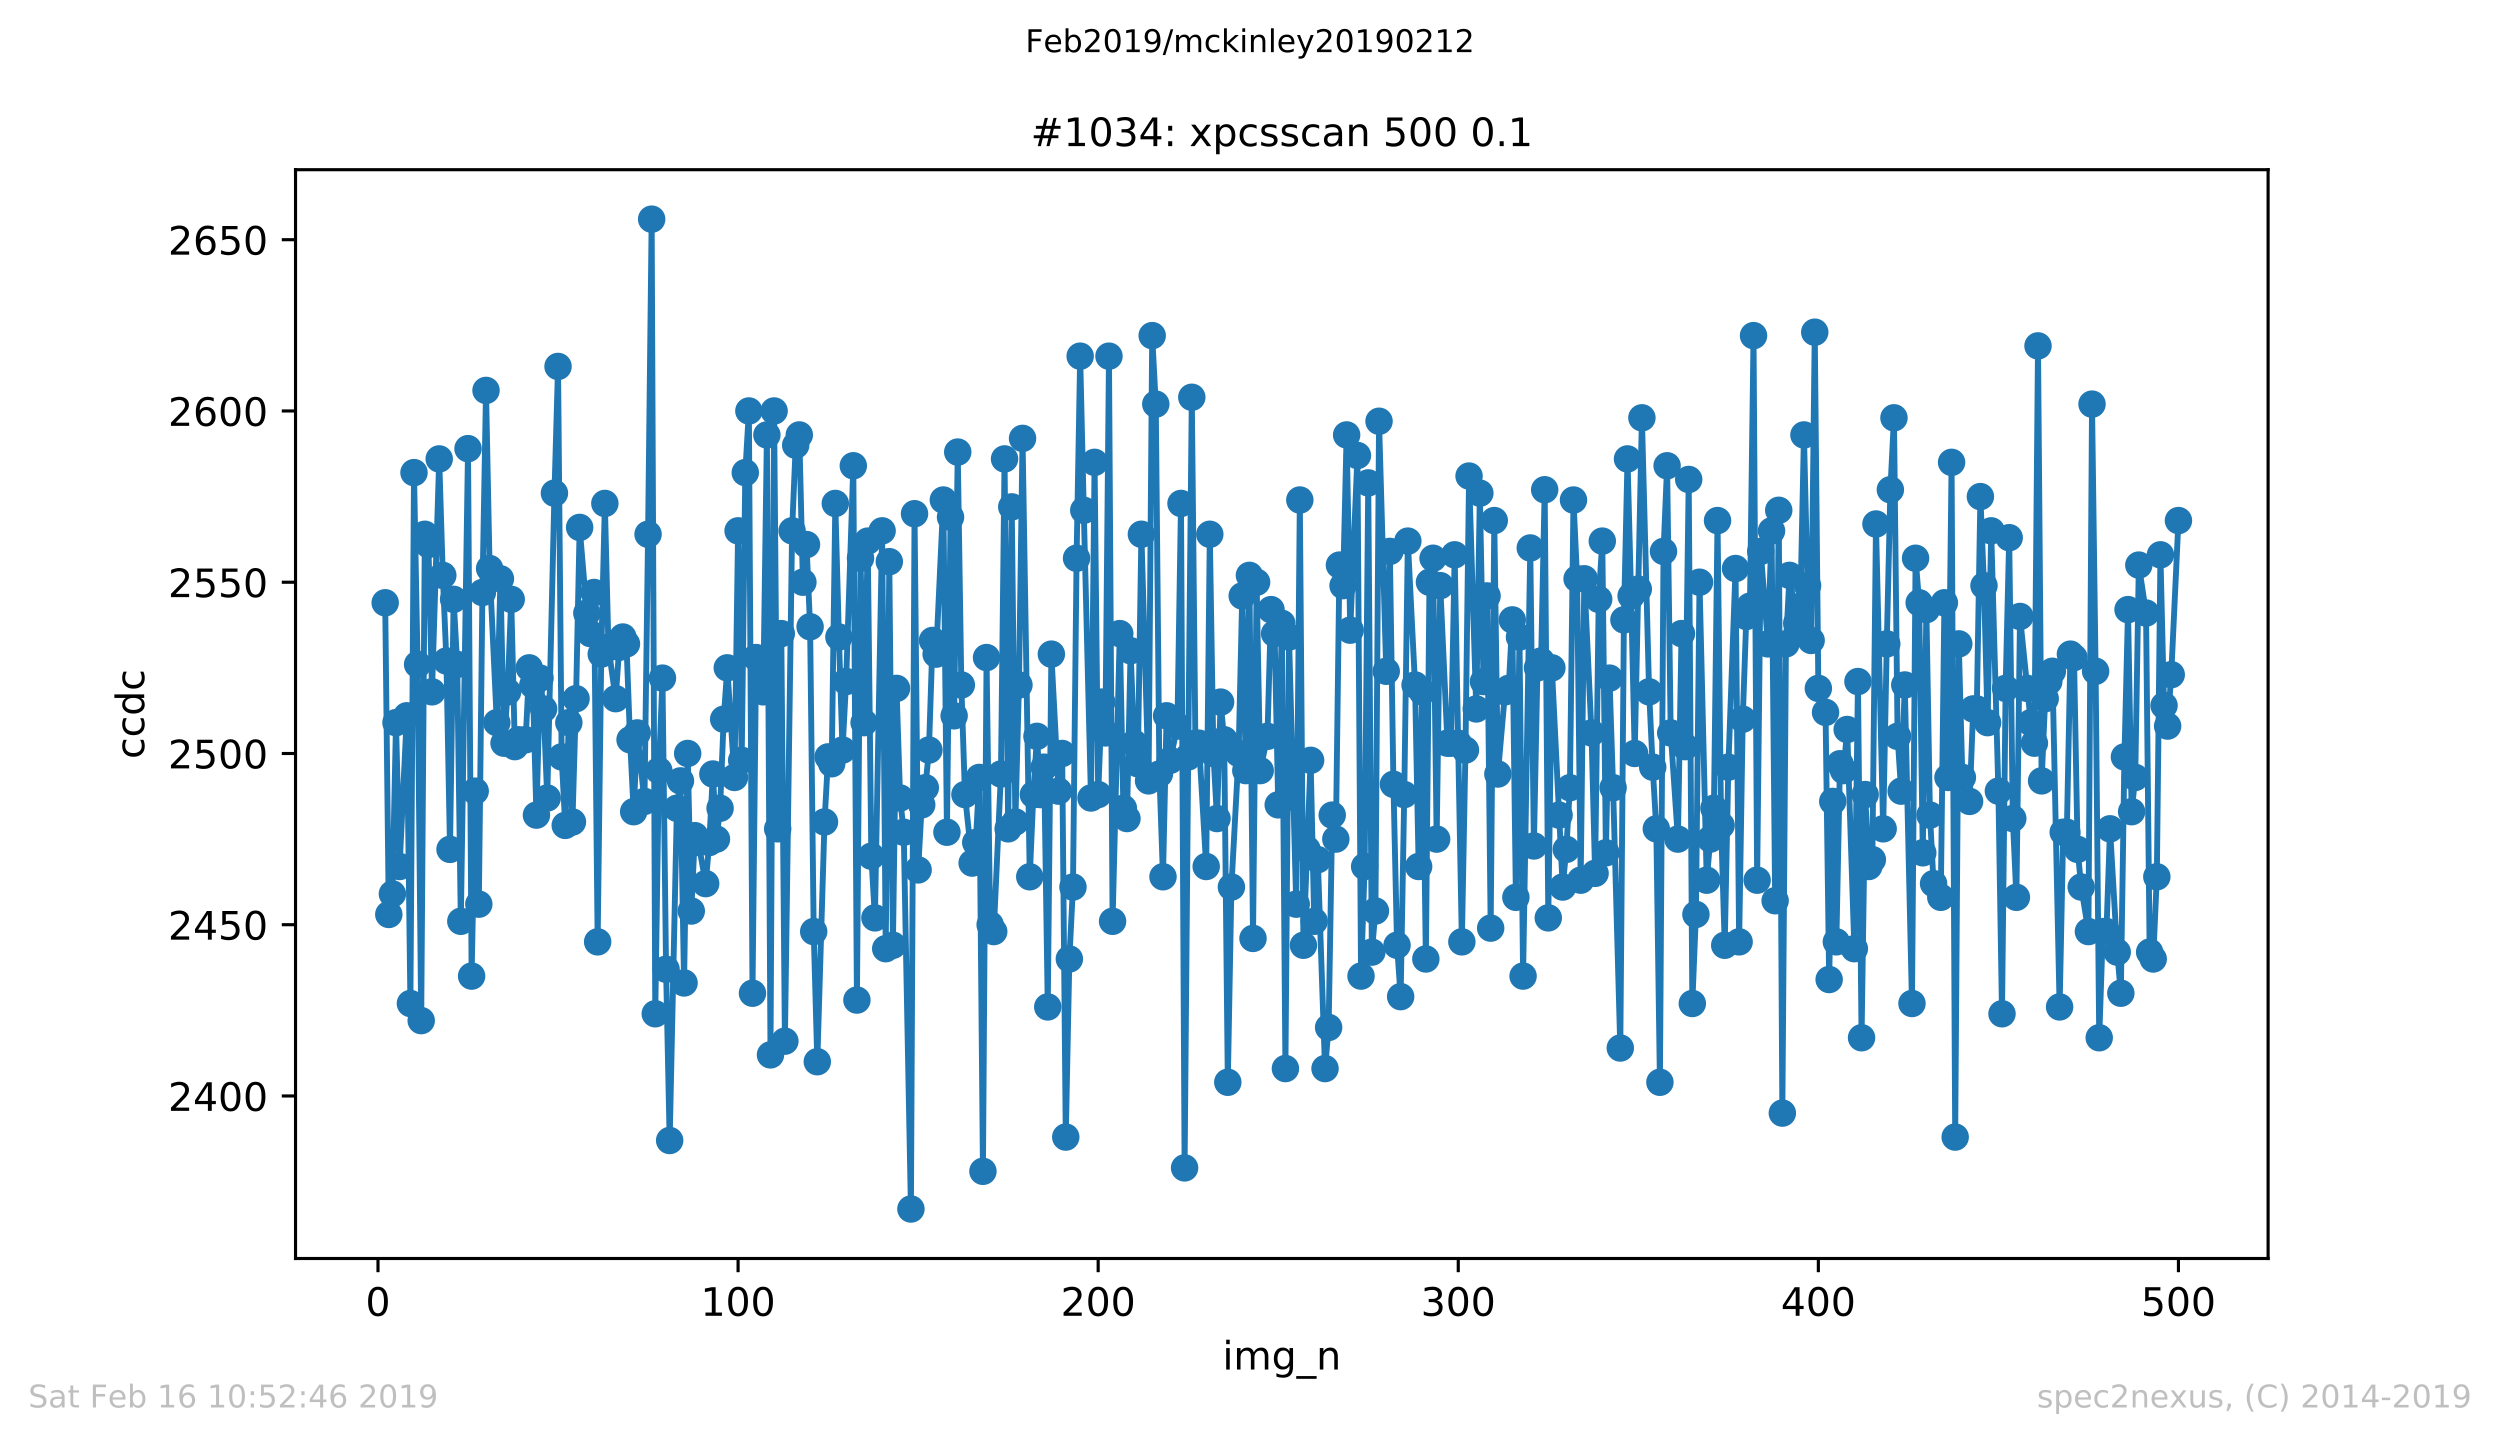 <?xml version="1.0" encoding="utf-8" standalone="no"?>
<!DOCTYPE svg PUBLIC "-//W3C//DTD SVG 1.1//EN"
  "http://www.w3.org/Graphics/SVG/1.1/DTD/svg11.dtd">
<!-- Created with matplotlib (https://matplotlib.org/) -->
<svg height="367.2pt" version="1.1" viewBox="0 0 636.48 367.2" width="636.48pt" xmlns="http://www.w3.org/2000/svg" xmlns:xlink="http://www.w3.org/1999/xlink">
 <defs>
  <style type="text/css">
*{stroke-linecap:butt;stroke-linejoin:round;white-space:pre;}
  </style>
 </defs>
 <g id="figure_1">
  <g id="patch_1">
   <path d="M 0 367.2 
L 636.48 367.2 
L 636.48 0 
L 0 0 
z
" style="fill:#ffffff;"/>
  </g>
  <g id="axes_1">
   <g id="patch_2">
    <path d="M 75.24 320.4 
L 577.44 320.4 
L 577.44 43.2 
L 75.24 43.2 
z
" style="fill:#ffffff;"/>
   </g>
   <g id="matplotlib.axis_1">
    <g id="xtick_1">
     <g id="line2d_1">
      <defs>
       <path d="M 0 0 
L 0 3.5 
" id="mcbebfa4b1e" style="stroke:#000000;stroke-width:0.8;"/>
      </defs>
      <g>
       <use style="stroke:#000000;stroke-width:0.8;" x="96.234" xlink:href="#mcbebfa4b1e" y="320.4"/>
      </g>
     </g>
     <g id="text_1">
      <!-- 0 -->
      <defs>
       <path d="M 31.781 66.406 
Q 24.172 66.406 20.328 58.906 
Q 16.5 51.422 16.5 36.375 
Q 16.5 21.391 20.328 13.891 
Q 24.172 6.391 31.781 6.391 
Q 39.453 6.391 43.281 13.891 
Q 47.125 21.391 47.125 36.375 
Q 47.125 51.422 43.281 58.906 
Q 39.453 66.406 31.781 66.406 
z
M 31.781 74.219 
Q 44.047 74.219 50.516 64.516 
Q 56.984 54.828 56.984 36.375 
Q 56.984 17.969 50.516 8.266 
Q 44.047 -1.422 31.781 -1.422 
Q 19.531 -1.422 13.062 8.266 
Q 6.594 17.969 6.594 36.375 
Q 6.594 54.828 13.062 64.516 
Q 19.531 74.219 31.781 74.219 
z
" id="DejaVuSans-48"/>
      </defs>
      <g transform="translate(93.053 334.998)scale(0.1 -0.1)">
       <use xlink:href="#DejaVuSans-48"/>
      </g>
     </g>
    </g>
    <g id="xtick_2">
     <g id="line2d_2">
      <g>
       <use style="stroke:#000000;stroke-width:0.8;" x="187.91" xlink:href="#mcbebfa4b1e" y="320.4"/>
      </g>
     </g>
     <g id="text_2">
      <!-- 100 -->
      <defs>
       <path d="M 12.406 8.297 
L 28.516 8.297 
L 28.516 63.922 
L 10.984 60.406 
L 10.984 69.391 
L 28.422 72.906 
L 38.281 72.906 
L 38.281 8.297 
L 54.391 8.297 
L 54.391 0 
L 12.406 0 
z
" id="DejaVuSans-49"/>
      </defs>
      <g transform="translate(178.366 334.998)scale(0.1 -0.1)">
       <use xlink:href="#DejaVuSans-49"/>
       <use x="63.623" xlink:href="#DejaVuSans-48"/>
       <use x="127.246" xlink:href="#DejaVuSans-48"/>
      </g>
     </g>
    </g>
    <g id="xtick_3">
     <g id="line2d_3">
      <g>
       <use style="stroke:#000000;stroke-width:0.8;" x="279.585" xlink:href="#mcbebfa4b1e" y="320.4"/>
      </g>
     </g>
     <g id="text_3">
      <!-- 200 -->
      <defs>
       <path d="M 19.188 8.297 
L 53.609 8.297 
L 53.609 0 
L 7.328 0 
L 7.328 8.297 
Q 12.938 14.109 22.625 23.891 
Q 32.328 33.688 34.812 36.531 
Q 39.547 41.844 41.422 45.531 
Q 43.312 49.219 43.312 52.781 
Q 43.312 58.594 39.234 62.25 
Q 35.156 65.922 28.609 65.922 
Q 23.969 65.922 18.812 64.312 
Q 13.672 62.703 7.812 59.422 
L 7.812 69.391 
Q 13.766 71.781 18.938 73 
Q 24.125 74.219 28.422 74.219 
Q 39.75 74.219 46.484 68.547 
Q 53.219 62.891 53.219 53.422 
Q 53.219 48.922 51.531 44.891 
Q 49.859 40.875 45.406 35.406 
Q 44.188 33.984 37.641 27.219 
Q 31.109 20.453 19.188 8.297 
z
" id="DejaVuSans-50"/>
      </defs>
      <g transform="translate(270.042 334.998)scale(0.1 -0.1)">
       <use xlink:href="#DejaVuSans-50"/>
       <use x="63.623" xlink:href="#DejaVuSans-48"/>
       <use x="127.246" xlink:href="#DejaVuSans-48"/>
      </g>
     </g>
    </g>
    <g id="xtick_4">
     <g id="line2d_4">
      <g>
       <use style="stroke:#000000;stroke-width:0.8;" x="371.261" xlink:href="#mcbebfa4b1e" y="320.4"/>
      </g>
     </g>
     <g id="text_4">
      <!-- 300 -->
      <defs>
       <path d="M 40.578 39.312 
Q 47.656 37.797 51.625 33 
Q 55.609 28.219 55.609 21.188 
Q 55.609 10.406 48.188 4.484 
Q 40.766 -1.422 27.094 -1.422 
Q 22.516 -1.422 17.656 -0.516 
Q 12.797 0.391 7.625 2.203 
L 7.625 11.719 
Q 11.719 9.328 16.594 8.109 
Q 21.484 6.891 26.812 6.891 
Q 36.078 6.891 40.938 10.547 
Q 45.797 14.203 45.797 21.188 
Q 45.797 27.641 41.281 31.266 
Q 36.766 34.906 28.719 34.906 
L 20.219 34.906 
L 20.219 43.016 
L 29.109 43.016 
Q 36.375 43.016 40.234 45.922 
Q 44.094 48.828 44.094 54.297 
Q 44.094 59.906 40.109 62.906 
Q 36.141 65.922 28.719 65.922 
Q 24.656 65.922 20.016 65.031 
Q 15.375 64.156 9.812 62.312 
L 9.812 71.094 
Q 15.438 72.656 20.344 73.438 
Q 25.25 74.219 29.594 74.219 
Q 40.828 74.219 47.359 69.109 
Q 53.906 64.016 53.906 55.328 
Q 53.906 49.266 50.438 45.094 
Q 46.969 40.922 40.578 39.312 
z
" id="DejaVuSans-51"/>
      </defs>
      <g transform="translate(361.717 334.998)scale(0.1 -0.1)">
       <use xlink:href="#DejaVuSans-51"/>
       <use x="63.623" xlink:href="#DejaVuSans-48"/>
       <use x="127.246" xlink:href="#DejaVuSans-48"/>
      </g>
     </g>
    </g>
    <g id="xtick_5">
     <g id="line2d_5">
      <g>
       <use style="stroke:#000000;stroke-width:0.8;" x="462.937" xlink:href="#mcbebfa4b1e" y="320.4"/>
      </g>
     </g>
     <g id="text_5">
      <!-- 400 -->
      <defs>
       <path d="M 37.797 64.312 
L 12.891 25.391 
L 37.797 25.391 
z
M 35.203 72.906 
L 47.609 72.906 
L 47.609 25.391 
L 58.016 25.391 
L 58.016 17.188 
L 47.609 17.188 
L 47.609 0 
L 37.797 0 
L 37.797 17.188 
L 4.891 17.188 
L 4.891 26.703 
z
" id="DejaVuSans-52"/>
      </defs>
      <g transform="translate(453.393 334.998)scale(0.1 -0.1)">
       <use xlink:href="#DejaVuSans-52"/>
       <use x="63.623" xlink:href="#DejaVuSans-48"/>
       <use x="127.246" xlink:href="#DejaVuSans-48"/>
      </g>
     </g>
    </g>
    <g id="xtick_6">
     <g id="line2d_6">
      <g>
       <use style="stroke:#000000;stroke-width:0.8;" x="554.613" xlink:href="#mcbebfa4b1e" y="320.4"/>
      </g>
     </g>
     <g id="text_6">
      <!-- 500 -->
      <defs>
       <path d="M 10.797 72.906 
L 49.516 72.906 
L 49.516 64.594 
L 19.828 64.594 
L 19.828 46.734 
Q 21.969 47.469 24.109 47.828 
Q 26.266 48.188 28.422 48.188 
Q 40.625 48.188 47.75 41.5 
Q 54.891 34.812 54.891 23.391 
Q 54.891 11.625 47.562 5.094 
Q 40.234 -1.422 26.906 -1.422 
Q 22.312 -1.422 17.547 -0.641 
Q 12.797 0.141 7.719 1.703 
L 7.719 11.625 
Q 12.109 9.234 16.797 8.062 
Q 21.484 6.891 26.703 6.891 
Q 35.156 6.891 40.078 11.328 
Q 45.016 15.766 45.016 23.391 
Q 45.016 31 40.078 35.438 
Q 35.156 39.891 26.703 39.891 
Q 22.75 39.891 18.812 39.016 
Q 14.891 38.141 10.797 36.281 
z
" id="DejaVuSans-53"/>
      </defs>
      <g transform="translate(545.069 334.998)scale(0.1 -0.1)">
       <use xlink:href="#DejaVuSans-53"/>
       <use x="63.623" xlink:href="#DejaVuSans-48"/>
       <use x="127.246" xlink:href="#DejaVuSans-48"/>
      </g>
     </g>
    </g>
    <g id="text_7">
     <!-- img_n -->
     <defs>
      <path d="M 9.422 54.688 
L 18.406 54.688 
L 18.406 0 
L 9.422 0 
z
M 9.422 75.984 
L 18.406 75.984 
L 18.406 64.594 
L 9.422 64.594 
z
" id="DejaVuSans-105"/>
      <path d="M 52 44.188 
Q 55.375 50.25 60.062 53.125 
Q 64.75 56 71.094 56 
Q 79.641 56 84.281 50.016 
Q 88.922 44.047 88.922 33.016 
L 88.922 0 
L 79.891 0 
L 79.891 32.719 
Q 79.891 40.578 77.094 44.375 
Q 74.312 48.188 68.609 48.188 
Q 61.625 48.188 57.562 43.547 
Q 53.516 38.922 53.516 30.906 
L 53.516 0 
L 44.484 0 
L 44.484 32.719 
Q 44.484 40.625 41.703 44.406 
Q 38.922 48.188 33.109 48.188 
Q 26.219 48.188 22.156 43.531 
Q 18.109 38.875 18.109 30.906 
L 18.109 0 
L 9.078 0 
L 9.078 54.688 
L 18.109 54.688 
L 18.109 46.188 
Q 21.188 51.219 25.484 53.609 
Q 29.781 56 35.688 56 
Q 41.656 56 45.828 52.969 
Q 50 49.953 52 44.188 
z
" id="DejaVuSans-109"/>
      <path d="M 45.406 27.984 
Q 45.406 37.75 41.375 43.109 
Q 37.359 48.484 30.078 48.484 
Q 22.859 48.484 18.828 43.109 
Q 14.797 37.75 14.797 27.984 
Q 14.797 18.266 18.828 12.891 
Q 22.859 7.516 30.078 7.516 
Q 37.359 7.516 41.375 12.891 
Q 45.406 18.266 45.406 27.984 
z
M 54.391 6.781 
Q 54.391 -7.172 48.188 -13.984 
Q 42 -20.797 29.203 -20.797 
Q 24.469 -20.797 20.266 -20.094 
Q 16.062 -19.391 12.109 -17.922 
L 12.109 -9.188 
Q 16.062 -11.328 19.922 -12.344 
Q 23.781 -13.375 27.781 -13.375 
Q 36.625 -13.375 41.016 -8.766 
Q 45.406 -4.156 45.406 5.172 
L 45.406 9.625 
Q 42.625 4.781 38.281 2.391 
Q 33.938 0 27.875 0 
Q 17.828 0 11.672 7.656 
Q 5.516 15.328 5.516 27.984 
Q 5.516 40.672 11.672 48.328 
Q 17.828 56 27.875 56 
Q 33.938 56 38.281 53.609 
Q 42.625 51.219 45.406 46.391 
L 45.406 54.688 
L 54.391 54.688 
z
" id="DejaVuSans-103"/>
      <path d="M 50.984 -16.609 
L 50.984 -23.578 
L -0.984 -23.578 
L -0.984 -16.609 
z
" id="DejaVuSans-95"/>
      <path d="M 54.891 33.016 
L 54.891 0 
L 45.906 0 
L 45.906 32.719 
Q 45.906 40.484 42.875 44.328 
Q 39.844 48.188 33.797 48.188 
Q 26.516 48.188 22.312 43.547 
Q 18.109 38.922 18.109 30.906 
L 18.109 0 
L 9.078 0 
L 9.078 54.688 
L 18.109 54.688 
L 18.109 46.188 
Q 21.344 51.125 25.703 53.562 
Q 30.078 56 35.797 56 
Q 45.219 56 50.047 50.172 
Q 54.891 44.344 54.891 33.016 
z
" id="DejaVuSans-110"/>
     </defs>
     <g transform="translate(311.238 348.677)scale(0.1 -0.1)">
      <use xlink:href="#DejaVuSans-105"/>
      <use x="27.783" xlink:href="#DejaVuSans-109"/>
      <use x="125.195" xlink:href="#DejaVuSans-103"/>
      <use x="188.672" xlink:href="#DejaVuSans-95"/>
      <use x="238.672" xlink:href="#DejaVuSans-110"/>
     </g>
    </g>
   </g>
   <g id="matplotlib.axis_2">
    <g id="ytick_1">
     <g id="line2d_7">
      <defs>
       <path d="M 0 0 
L -3.5 0 
" id="mcaa2ac5b8c" style="stroke:#000000;stroke-width:0.8;"/>
      </defs>
      <g>
       <use style="stroke:#000000;stroke-width:0.8;" x="75.24" xlink:href="#mcaa2ac5b8c" y="279.025"/>
      </g>
     </g>
     <g id="text_8">
      <!-- 2400 -->
      <g transform="translate(42.79 282.824)scale(0.1 -0.1)">
       <use xlink:href="#DejaVuSans-50"/>
       <use x="63.623" xlink:href="#DejaVuSans-52"/>
       <use x="127.246" xlink:href="#DejaVuSans-48"/>
       <use x="190.869" xlink:href="#DejaVuSans-48"/>
      </g>
     </g>
    </g>
    <g id="ytick_2">
     <g id="line2d_8">
      <g>
       <use style="stroke:#000000;stroke-width:0.8;" x="75.24" xlink:href="#mcaa2ac5b8c" y="235.426"/>
      </g>
     </g>
     <g id="text_9">
      <!-- 2450 -->
      <g transform="translate(42.79 239.226)scale(0.1 -0.1)">
       <use xlink:href="#DejaVuSans-50"/>
       <use x="63.623" xlink:href="#DejaVuSans-52"/>
       <use x="127.246" xlink:href="#DejaVuSans-53"/>
       <use x="190.869" xlink:href="#DejaVuSans-48"/>
      </g>
     </g>
    </g>
    <g id="ytick_3">
     <g id="line2d_9">
      <g>
       <use style="stroke:#000000;stroke-width:0.8;" x="75.24" xlink:href="#mcaa2ac5b8c" y="191.828"/>
      </g>
     </g>
     <g id="text_10">
      <!-- 2500 -->
      <g transform="translate(42.79 195.627)scale(0.1 -0.1)">
       <use xlink:href="#DejaVuSans-50"/>
       <use x="63.623" xlink:href="#DejaVuSans-53"/>
       <use x="127.246" xlink:href="#DejaVuSans-48"/>
       <use x="190.869" xlink:href="#DejaVuSans-48"/>
      </g>
     </g>
    </g>
    <g id="ytick_4">
     <g id="line2d_10">
      <g>
       <use style="stroke:#000000;stroke-width:0.8;" x="75.24" xlink:href="#mcaa2ac5b8c" y="148.229"/>
      </g>
     </g>
     <g id="text_11">
      <!-- 2550 -->
      <g transform="translate(42.79 152.028)scale(0.1 -0.1)">
       <use xlink:href="#DejaVuSans-50"/>
       <use x="63.623" xlink:href="#DejaVuSans-53"/>
       <use x="127.246" xlink:href="#DejaVuSans-53"/>
       <use x="190.869" xlink:href="#DejaVuSans-48"/>
      </g>
     </g>
    </g>
    <g id="ytick_5">
     <g id="line2d_11">
      <g>
       <use style="stroke:#000000;stroke-width:0.8;" x="75.24" xlink:href="#mcaa2ac5b8c" y="104.63"/>
      </g>
     </g>
     <g id="text_12">
      <!-- 2600 -->
      <defs>
       <path d="M 33.016 40.375 
Q 26.375 40.375 22.484 35.828 
Q 18.609 31.297 18.609 23.391 
Q 18.609 15.531 22.484 10.953 
Q 26.375 6.391 33.016 6.391 
Q 39.656 6.391 43.531 10.953 
Q 47.406 15.531 47.406 23.391 
Q 47.406 31.297 43.531 35.828 
Q 39.656 40.375 33.016 40.375 
z
M 52.594 71.297 
L 52.594 62.312 
Q 48.875 64.062 45.094 64.984 
Q 41.312 65.922 37.594 65.922 
Q 27.828 65.922 22.672 59.328 
Q 17.531 52.734 16.797 39.406 
Q 19.672 43.656 24.016 45.922 
Q 28.375 48.188 33.594 48.188 
Q 44.578 48.188 50.953 41.516 
Q 57.328 34.859 57.328 23.391 
Q 57.328 12.156 50.688 5.359 
Q 44.047 -1.422 33.016 -1.422 
Q 20.359 -1.422 13.672 8.266 
Q 6.984 17.969 6.984 36.375 
Q 6.984 53.656 15.188 63.938 
Q 23.391 74.219 37.203 74.219 
Q 40.922 74.219 44.703 73.484 
Q 48.484 72.75 52.594 71.297 
z
" id="DejaVuSans-54"/>
      </defs>
      <g transform="translate(42.79 108.43)scale(0.1 -0.1)">
       <use xlink:href="#DejaVuSans-50"/>
       <use x="63.623" xlink:href="#DejaVuSans-54"/>
       <use x="127.246" xlink:href="#DejaVuSans-48"/>
       <use x="190.869" xlink:href="#DejaVuSans-48"/>
      </g>
     </g>
    </g>
    <g id="ytick_6">
     <g id="line2d_12">
      <g>
       <use style="stroke:#000000;stroke-width:0.8;" x="75.24" xlink:href="#mcaa2ac5b8c" y="61.032"/>
      </g>
     </g>
     <g id="text_13">
      <!-- 2650 -->
      <g transform="translate(42.79 64.831)scale(0.1 -0.1)">
       <use xlink:href="#DejaVuSans-50"/>
       <use x="63.623" xlink:href="#DejaVuSans-54"/>
       <use x="127.246" xlink:href="#DejaVuSans-53"/>
       <use x="190.869" xlink:href="#DejaVuSans-48"/>
      </g>
     </g>
    </g>
    <g id="text_14">
     <!-- ccdc -->
     <defs>
      <path d="M 48.781 52.594 
L 48.781 44.188 
Q 44.969 46.297 41.141 47.344 
Q 37.312 48.391 33.406 48.391 
Q 24.656 48.391 19.812 42.844 
Q 14.984 37.312 14.984 27.297 
Q 14.984 17.281 19.812 11.734 
Q 24.656 6.203 33.406 6.203 
Q 37.312 6.203 41.141 7.25 
Q 44.969 8.297 48.781 10.406 
L 48.781 2.094 
Q 45.016 0.344 40.984 -0.531 
Q 36.969 -1.422 32.422 -1.422 
Q 20.062 -1.422 12.781 6.344 
Q 5.516 14.109 5.516 27.297 
Q 5.516 40.672 12.859 48.328 
Q 20.219 56 33.016 56 
Q 37.156 56 41.109 55.141 
Q 45.062 54.297 48.781 52.594 
z
" id="DejaVuSans-99"/>
      <path d="M 45.406 46.391 
L 45.406 75.984 
L 54.391 75.984 
L 54.391 0 
L 45.406 0 
L 45.406 8.203 
Q 42.578 3.328 38.25 0.953 
Q 33.938 -1.422 27.875 -1.422 
Q 17.969 -1.422 11.734 6.484 
Q 5.516 14.406 5.516 27.297 
Q 5.516 40.188 11.734 48.094 
Q 17.969 56 27.875 56 
Q 33.938 56 38.25 53.625 
Q 42.578 51.266 45.406 46.391 
z
M 14.797 27.297 
Q 14.797 17.391 18.875 11.75 
Q 22.953 6.109 30.078 6.109 
Q 37.203 6.109 41.297 11.75 
Q 45.406 17.391 45.406 27.297 
Q 45.406 37.203 41.297 42.844 
Q 37.203 48.484 30.078 48.484 
Q 22.953 48.484 18.875 42.844 
Q 14.797 37.203 14.797 27.297 
z
" id="DejaVuSans-100"/>
     </defs>
     <g transform="translate(36.71 193.222)rotate(-90)scale(0.1 -0.1)">
      <use xlink:href="#DejaVuSans-99"/>
      <use x="54.98" xlink:href="#DejaVuSans-99"/>
      <use x="109.961" xlink:href="#DejaVuSans-100"/>
      <use x="173.438" xlink:href="#DejaVuSans-99"/>
     </g>
    </g>
   </g>
   <g id="line2d_13">
    <path clip-path="url(#p9fcb78faa4)" d="M 98.067 153.461 
L 98.984 232.81 
L 99.901 227.579 
L 100.818 183.98 
L 101.734 220.603 
L 103.568 182.236 
L 104.485 255.482 
L 105.401 120.326 
L 106.318 169.156 
L 107.235 259.842 
L 108.152 136.021 
L 109.068 138.637 
L 109.985 176.132 
L 111.819 116.838 
L 112.735 146.485 
L 113.652 168.284 
L 114.569 216.243 
L 115.486 152.589 
L 116.402 169.156 
L 117.319 234.554 
L 119.153 114.222 
L 120.069 248.506 
L 120.986 201.419 
L 121.903 230.194 
L 122.82 150.845 
L 123.736 99.399 
L 124.653 144.741 
L 126.487 183.98 
L 127.404 147.357 
L 128.32 189.212 
L 129.237 176.132 
L 130.154 152.589 
L 131.071 190.084 
L 131.987 188.34 
L 133.821 188.34 
L 134.738 170.028 
L 135.654 174.388 
L 136.571 207.523 
L 137.488 172.644 
L 138.405 180.492 
L 139.321 203.163 
L 141.155 125.558 
L 142.072 93.295 
L 142.988 192.7 
L 143.905 210.139 
L 144.822 183.98 
L 145.739 209.267 
L 146.655 177.876 
L 147.572 134.278 
L 149.406 156.077 
L 150.322 161.309 
L 151.239 150.845 
L 152.156 239.786 
L 153.073 166.54 
L 153.99 128.174 
L 154.906 164.797 
L 156.74 177.876 
L 157.657 164.797 
L 158.573 162.181 
L 159.49 163.925 
L 160.407 188.34 
L 161.324 206.651 
L 162.24 186.596 
L 164.074 204.035 
L 164.991 136.021 
L 165.907 55.8 
L 166.824 258.098 
L 167.741 196.188 
L 168.658 172.644 
L 169.574 246.762 
L 170.491 290.361 
L 172.325 205.779 
L 173.241 198.803 
L 174.158 250.25 
L 175.075 191.828 
L 175.992 231.938 
L 176.908 212.755 
L 177.825 214.499 
L 179.659 224.963 
L 180.575 214.499 
L 181.492 197.06 
L 182.409 213.627 
L 183.326 205.779 
L 184.243 183.108 
L 185.159 170.028 
L 186.993 197.931 
L 187.91 135.149 
L 188.826 193.572 
L 189.743 120.326 
L 190.66 104.63 
L 191.577 252.866 
L 192.493 167.412 
L 194.327 176.132 
L 195.244 110.734 
L 196.16 268.561 
L 197.077 104.63 
L 197.994 211.011 
L 198.911 161.309 
L 199.827 265.073 
L 201.661 135.149 
L 202.578 113.35 
L 203.494 110.734 
L 204.411 148.229 
L 205.328 138.637 
L 206.245 159.565 
L 207.161 237.17 
L 208.078 270.305 
L 209.912 209.267 
L 210.828 192.7 
L 211.745 194.444 
L 212.662 128.174 
L 213.579 162.181 
L 214.496 190.956 
L 215.412 173.516 
L 217.246 118.582 
L 218.163 254.61 
L 219.079 142.125 
L 219.996 183.98 
L 220.913 137.765 
L 221.83 217.987 
L 222.746 233.682 
L 224.58 135.149 
L 225.497 241.53 
L 226.413 142.997 
L 227.33 240.658 
L 228.247 175.26 
L 229.164 203.163 
L 230.08 211.883 
L 231.914 307.8 
L 232.831 130.79 
L 233.747 221.475 
L 234.664 204.907 
L 235.581 200.547 
L 236.498 190.956 
L 237.414 163.053 
L 238.331 166.54 
L 240.165 127.302 
L 241.082 211.883 
L 241.998 131.662 
L 242.915 182.236 
L 243.832 115.094 
L 244.749 174.388 
L 245.665 202.291 
L 247.499 219.731 
L 248.416 214.499 
L 249.332 197.931 
L 250.249 298.208 
L 251.166 167.412 
L 252.083 235.426 
L 252.999 237.17 
L 254.833 197.06 
L 255.75 116.838 
L 256.666 211.011 
L 257.583 129.046 
L 258.5 209.267 
L 259.417 174.388 
L 260.333 111.606 
L 262.167 223.219 
L 263.084 202.291 
L 264 187.468 
L 264.917 202.291 
L 265.834 195.316 
L 266.751 256.354 
L 267.667 166.54 
L 269.501 201.419 
L 270.418 191.828 
L 271.335 289.489 
L 272.251 244.146 
L 273.168 225.835 
L 274.085 142.125 
L 275.002 90.679 
L 275.918 129.918 
L 277.752 203.163 
L 278.669 117.71 
L 279.585 202.291 
L 280.502 178.748 
L 281.419 186.596 
L 282.336 90.679 
L 283.252 234.554 
L 285.086 161.309 
L 286.003 205.779 
L 286.919 208.395 
L 287.836 165.669 
L 288.753 189.212 
L 289.67 194.444 
L 290.586 136.021 
L 292.42 198.803 
L 293.337 85.447 
L 294.253 102.887 
L 295.17 197.06 
L 296.087 223.219 
L 297.004 182.236 
L 297.921 193.572 
L 299.754 184.852 
L 300.671 128.174 
L 301.588 297.336 
L 302.504 192.7 
L 303.421 101.143 
L 304.338 189.212 
L 305.255 189.212 
L 307.088 220.603 
L 308.005 136.021 
L 308.922 191.828 
L 309.838 208.395 
L 310.755 178.748 
L 311.672 188.34 
L 312.589 275.537 
L 313.505 225.835 
L 315.339 191.828 
L 316.256 151.717 
L 317.172 196.188 
L 318.089 146.485 
L 319.006 238.914 
L 319.923 148.229 
L 320.839 196.188 
L 322.673 187.468 
L 323.59 155.205 
L 324.506 161.309 
L 325.423 204.907 
L 326.34 158.693 
L 327.257 272.049 
L 328.174 162.181 
L 330.007 230.194 
L 330.924 127.302 
L 331.841 240.658 
L 333.674 193.572 
L 334.591 234.554 
L 335.508 218.859 
L 337.341 272.049 
L 338.258 261.585 
L 339.175 207.523 
L 340.091 213.627 
L 341.008 143.869 
L 341.925 149.101 
L 342.842 110.734 
L 343.758 160.437 
L 345.592 115.966 
L 346.509 248.506 
L 347.425 220.603 
L 348.342 122.942 
L 349.259 242.402 
L 350.176 231.938 
L 351.092 107.246 
L 352.926 170.9 
L 353.843 140.381 
L 354.759 199.675 
L 355.676 240.658 
L 356.593 253.738 
L 357.51 202.291 
L 358.427 137.765 
L 360.26 174.388 
L 361.177 220.603 
L 362.094 176.132 
L 363.01 244.146 
L 363.927 148.229 
L 364.844 142.125 
L 365.761 213.627 
L 366.677 149.101 
L 368.511 189.212 
L 369.428 189.212 
L 370.344 141.253 
L 372.178 239.786 
L 373.095 190.956 
L 374.011 121.198 
L 375.845 180.492 
L 376.762 125.558 
L 377.678 173.516 
L 378.595 151.717 
L 379.512 236.298 
L 380.429 132.534 
L 381.345 197.06 
L 383.179 176.132 
L 384.096 175.26 
L 385.013 157.821 
L 385.929 228.451 
L 386.846 162.181 
L 387.763 248.506 
L 389.596 139.509 
L 390.513 215.371 
L 391.43 170.028 
L 392.347 168.284 
L 393.263 124.686 
L 394.18 233.682 
L 395.097 170.028 
L 397.847 225.835 
L 398.764 216.243 
L 399.681 200.547 
L 400.597 127.302 
L 401.514 147.357 
L 402.431 224.091 
L 403.348 147.357 
L 405.181 186.596 
L 406.098 222.347 
L 407.015 152.589 
L 407.931 137.765 
L 408.848 217.115 
L 409.765 172.644 
L 410.682 200.547 
L 412.515 266.817 
L 413.432 157.821 
L 414.349 116.838 
L 415.266 151.717 
L 416.182 191.828 
L 418.016 106.374 
L 419.849 176.132 
L 420.766 195.316 
L 421.683 211.011 
L 422.6 275.537 
L 423.516 140.381 
L 424.433 118.582 
L 425.35 186.596 
L 427.183 213.627 
L 428.1 161.309 
L 429.017 190.084 
L 429.934 122.07 
L 430.85 255.482 
L 431.767 232.81 
L 432.684 148.229 
L 434.517 224.091 
L 435.434 213.627 
L 436.351 205.779 
L 437.268 132.534 
L 438.184 210.139 
L 439.101 240.658 
L 440.018 195.316 
L 441.852 144.741 
L 442.768 239.786 
L 443.685 183.108 
L 444.602 156.949 
L 445.519 154.333 
L 446.435 85.447 
L 447.352 224.091 
L 448.269 140.381 
L 450.102 163.925 
L 451.019 135.149 
L 451.936 229.322 
L 452.853 129.918 
L 453.769 283.385 
L 454.686 163.925 
L 455.603 146.485 
L 457.436 158.693 
L 458.353 154.333 
L 459.27 110.734 
L 460.187 149.101 
L 461.103 163.053 
L 462.02 84.575 
L 462.937 175.26 
L 464.77 181.364 
L 465.687 249.378 
L 466.604 204.035 
L 467.521 239.786 
L 468.437 194.444 
L 469.354 196.188 
L 470.271 185.724 
L 472.105 241.53 
L 473.021 173.516 
L 473.938 264.201 
L 474.855 202.291 
L 475.772 220.603 
L 476.688 218.859 
L 477.605 133.406 
L 479.439 211.011 
L 480.355 163.925 
L 481.272 124.686 
L 482.189 106.374 
L 483.106 187.468 
L 484.022 201.419 
L 484.939 174.388 
L 486.773 255.482 
L 487.689 142.125 
L 488.606 153.461 
L 489.523 217.115 
L 490.44 155.205 
L 491.356 207.523 
L 492.273 224.963 
L 494.107 228.451 
L 495.023 153.461 
L 495.94 197.931 
L 496.857 117.71 
L 497.774 289.489 
L 498.69 163.925 
L 499.607 197.931 
L 501.441 204.035 
L 502.358 180.492 
L 503.274 180.492 
L 504.191 126.43 
L 505.108 149.101 
L 506.025 183.98 
L 506.941 135.149 
L 508.775 201.419 
L 509.692 258.098 
L 510.608 175.26 
L 511.525 136.893 
L 512.442 208.395 
L 513.359 228.451 
L 514.275 156.949 
L 517.026 183.98 
L 517.942 189.212 
L 518.859 88.063 
L 519.776 198.803 
L 520.693 177.876 
L 521.609 173.516 
L 522.526 170.9 
L 524.36 256.354 
L 525.276 211.883 
L 526.193 211.883 
L 527.11 166.54 
L 528.027 167.412 
L 528.944 216.243 
L 529.86 225.835 
L 531.694 237.17 
L 532.611 102.887 
L 533.527 170.9 
L 534.444 264.201 
L 535.361 237.17 
L 536.278 237.17 
L 537.194 211.011 
L 539.028 242.402 
L 539.945 252.866 
L 540.861 192.7 
L 541.778 155.205 
L 542.695 206.651 
L 543.612 197.931 
L 544.528 143.869 
L 546.362 156.077 
L 547.279 242.402 
L 548.195 244.146 
L 549.112 223.219 
L 550.029 141.253 
L 550.946 179.62 
L 551.862 184.852 
L 552.779 171.772 
L 554.613 132.534 
L 554.613 132.534 
" style="fill:none;stroke:#1f77b4;stroke-linecap:square;stroke-width:1.5;"/>
    <defs>
     <path d="M 0 3 
C 0.796 3 1.559 2.684 2.121 2.121 
C 2.684 1.559 3 0.796 3 0 
C 3 -0.796 2.684 -1.559 2.121 -2.121 
C 1.559 -2.684 0.796 -3 0 -3 
C -0.796 -3 -1.559 -2.684 -2.121 -2.121 
C -2.684 -1.559 -3 -0.796 -3 0 
C -3 0.796 -2.684 1.559 -2.121 2.121 
C -1.559 2.684 -0.796 3 0 3 
z
" id="m7f820a38ba" style="stroke:#1f77b4;"/>
    </defs>
    <g clip-path="url(#p9fcb78faa4)">
     <use style="fill:#1f77b4;stroke:#1f77b4;" x="98.067" xlink:href="#m7f820a38ba" y="153.461"/>
     <use style="fill:#1f77b4;stroke:#1f77b4;" x="98.984" xlink:href="#m7f820a38ba" y="232.81"/>
     <use style="fill:#1f77b4;stroke:#1f77b4;" x="99.901" xlink:href="#m7f820a38ba" y="227.579"/>
     <use style="fill:#1f77b4;stroke:#1f77b4;" x="100.818" xlink:href="#m7f820a38ba" y="183.98"/>
     <use style="fill:#1f77b4;stroke:#1f77b4;" x="101.734" xlink:href="#m7f820a38ba" y="220.603"/>
     <use style="fill:#1f77b4;stroke:#1f77b4;" x="103.568" xlink:href="#m7f820a38ba" y="182.236"/>
     <use style="fill:#1f77b4;stroke:#1f77b4;" x="104.485" xlink:href="#m7f820a38ba" y="255.482"/>
     <use style="fill:#1f77b4;stroke:#1f77b4;" x="105.401" xlink:href="#m7f820a38ba" y="120.326"/>
     <use style="fill:#1f77b4;stroke:#1f77b4;" x="106.318" xlink:href="#m7f820a38ba" y="169.156"/>
     <use style="fill:#1f77b4;stroke:#1f77b4;" x="107.235" xlink:href="#m7f820a38ba" y="259.842"/>
     <use style="fill:#1f77b4;stroke:#1f77b4;" x="108.152" xlink:href="#m7f820a38ba" y="136.021"/>
     <use style="fill:#1f77b4;stroke:#1f77b4;" x="109.068" xlink:href="#m7f820a38ba" y="138.637"/>
     <use style="fill:#1f77b4;stroke:#1f77b4;" x="109.985" xlink:href="#m7f820a38ba" y="176.132"/>
     <use style="fill:#1f77b4;stroke:#1f77b4;" x="111.819" xlink:href="#m7f820a38ba" y="116.838"/>
     <use style="fill:#1f77b4;stroke:#1f77b4;" x="112.735" xlink:href="#m7f820a38ba" y="146.485"/>
     <use style="fill:#1f77b4;stroke:#1f77b4;" x="113.652" xlink:href="#m7f820a38ba" y="168.284"/>
     <use style="fill:#1f77b4;stroke:#1f77b4;" x="114.569" xlink:href="#m7f820a38ba" y="216.243"/>
     <use style="fill:#1f77b4;stroke:#1f77b4;" x="115.486" xlink:href="#m7f820a38ba" y="152.589"/>
     <use style="fill:#1f77b4;stroke:#1f77b4;" x="116.402" xlink:href="#m7f820a38ba" y="169.156"/>
     <use style="fill:#1f77b4;stroke:#1f77b4;" x="117.319" xlink:href="#m7f820a38ba" y="234.554"/>
     <use style="fill:#1f77b4;stroke:#1f77b4;" x="119.153" xlink:href="#m7f820a38ba" y="114.222"/>
     <use style="fill:#1f77b4;stroke:#1f77b4;" x="120.069" xlink:href="#m7f820a38ba" y="248.506"/>
     <use style="fill:#1f77b4;stroke:#1f77b4;" x="120.986" xlink:href="#m7f820a38ba" y="201.419"/>
     <use style="fill:#1f77b4;stroke:#1f77b4;" x="121.903" xlink:href="#m7f820a38ba" y="230.194"/>
     <use style="fill:#1f77b4;stroke:#1f77b4;" x="122.82" xlink:href="#m7f820a38ba" y="150.845"/>
     <use style="fill:#1f77b4;stroke:#1f77b4;" x="123.736" xlink:href="#m7f820a38ba" y="99.399"/>
     <use style="fill:#1f77b4;stroke:#1f77b4;" x="124.653" xlink:href="#m7f820a38ba" y="144.741"/>
     <use style="fill:#1f77b4;stroke:#1f77b4;" x="126.487" xlink:href="#m7f820a38ba" y="183.98"/>
     <use style="fill:#1f77b4;stroke:#1f77b4;" x="127.404" xlink:href="#m7f820a38ba" y="147.357"/>
     <use style="fill:#1f77b4;stroke:#1f77b4;" x="128.32" xlink:href="#m7f820a38ba" y="189.212"/>
     <use style="fill:#1f77b4;stroke:#1f77b4;" x="129.237" xlink:href="#m7f820a38ba" y="176.132"/>
     <use style="fill:#1f77b4;stroke:#1f77b4;" x="130.154" xlink:href="#m7f820a38ba" y="152.589"/>
     <use style="fill:#1f77b4;stroke:#1f77b4;" x="131.071" xlink:href="#m7f820a38ba" y="190.084"/>
     <use style="fill:#1f77b4;stroke:#1f77b4;" x="131.987" xlink:href="#m7f820a38ba" y="188.34"/>
     <use style="fill:#1f77b4;stroke:#1f77b4;" x="133.821" xlink:href="#m7f820a38ba" y="188.34"/>
     <use style="fill:#1f77b4;stroke:#1f77b4;" x="134.738" xlink:href="#m7f820a38ba" y="170.028"/>
     <use style="fill:#1f77b4;stroke:#1f77b4;" x="135.654" xlink:href="#m7f820a38ba" y="174.388"/>
     <use style="fill:#1f77b4;stroke:#1f77b4;" x="136.571" xlink:href="#m7f820a38ba" y="207.523"/>
     <use style="fill:#1f77b4;stroke:#1f77b4;" x="137.488" xlink:href="#m7f820a38ba" y="172.644"/>
     <use style="fill:#1f77b4;stroke:#1f77b4;" x="138.405" xlink:href="#m7f820a38ba" y="180.492"/>
     <use style="fill:#1f77b4;stroke:#1f77b4;" x="139.321" xlink:href="#m7f820a38ba" y="203.163"/>
     <use style="fill:#1f77b4;stroke:#1f77b4;" x="141.155" xlink:href="#m7f820a38ba" y="125.558"/>
     <use style="fill:#1f77b4;stroke:#1f77b4;" x="142.072" xlink:href="#m7f820a38ba" y="93.295"/>
     <use style="fill:#1f77b4;stroke:#1f77b4;" x="142.988" xlink:href="#m7f820a38ba" y="192.7"/>
     <use style="fill:#1f77b4;stroke:#1f77b4;" x="143.905" xlink:href="#m7f820a38ba" y="210.139"/>
     <use style="fill:#1f77b4;stroke:#1f77b4;" x="144.822" xlink:href="#m7f820a38ba" y="183.98"/>
     <use style="fill:#1f77b4;stroke:#1f77b4;" x="145.739" xlink:href="#m7f820a38ba" y="209.267"/>
     <use style="fill:#1f77b4;stroke:#1f77b4;" x="146.655" xlink:href="#m7f820a38ba" y="177.876"/>
     <use style="fill:#1f77b4;stroke:#1f77b4;" x="147.572" xlink:href="#m7f820a38ba" y="134.278"/>
     <use style="fill:#1f77b4;stroke:#1f77b4;" x="149.406" xlink:href="#m7f820a38ba" y="156.077"/>
     <use style="fill:#1f77b4;stroke:#1f77b4;" x="150.322" xlink:href="#m7f820a38ba" y="161.309"/>
     <use style="fill:#1f77b4;stroke:#1f77b4;" x="151.239" xlink:href="#m7f820a38ba" y="150.845"/>
     <use style="fill:#1f77b4;stroke:#1f77b4;" x="152.156" xlink:href="#m7f820a38ba" y="239.786"/>
     <use style="fill:#1f77b4;stroke:#1f77b4;" x="153.073" xlink:href="#m7f820a38ba" y="166.54"/>
     <use style="fill:#1f77b4;stroke:#1f77b4;" x="153.99" xlink:href="#m7f820a38ba" y="128.174"/>
     <use style="fill:#1f77b4;stroke:#1f77b4;" x="154.906" xlink:href="#m7f820a38ba" y="164.797"/>
     <use style="fill:#1f77b4;stroke:#1f77b4;" x="156.74" xlink:href="#m7f820a38ba" y="177.876"/>
     <use style="fill:#1f77b4;stroke:#1f77b4;" x="157.657" xlink:href="#m7f820a38ba" y="164.797"/>
     <use style="fill:#1f77b4;stroke:#1f77b4;" x="158.573" xlink:href="#m7f820a38ba" y="162.181"/>
     <use style="fill:#1f77b4;stroke:#1f77b4;" x="159.49" xlink:href="#m7f820a38ba" y="163.925"/>
     <use style="fill:#1f77b4;stroke:#1f77b4;" x="160.407" xlink:href="#m7f820a38ba" y="188.34"/>
     <use style="fill:#1f77b4;stroke:#1f77b4;" x="161.324" xlink:href="#m7f820a38ba" y="206.651"/>
     <use style="fill:#1f77b4;stroke:#1f77b4;" x="162.24" xlink:href="#m7f820a38ba" y="186.596"/>
     <use style="fill:#1f77b4;stroke:#1f77b4;" x="164.074" xlink:href="#m7f820a38ba" y="204.035"/>
     <use style="fill:#1f77b4;stroke:#1f77b4;" x="164.991" xlink:href="#m7f820a38ba" y="136.021"/>
     <use style="fill:#1f77b4;stroke:#1f77b4;" x="165.907" xlink:href="#m7f820a38ba" y="55.8"/>
     <use style="fill:#1f77b4;stroke:#1f77b4;" x="166.824" xlink:href="#m7f820a38ba" y="258.098"/>
     <use style="fill:#1f77b4;stroke:#1f77b4;" x="167.741" xlink:href="#m7f820a38ba" y="196.188"/>
     <use style="fill:#1f77b4;stroke:#1f77b4;" x="168.658" xlink:href="#m7f820a38ba" y="172.644"/>
     <use style="fill:#1f77b4;stroke:#1f77b4;" x="169.574" xlink:href="#m7f820a38ba" y="246.762"/>
     <use style="fill:#1f77b4;stroke:#1f77b4;" x="170.491" xlink:href="#m7f820a38ba" y="290.361"/>
     <use style="fill:#1f77b4;stroke:#1f77b4;" x="172.325" xlink:href="#m7f820a38ba" y="205.779"/>
     <use style="fill:#1f77b4;stroke:#1f77b4;" x="173.241" xlink:href="#m7f820a38ba" y="198.803"/>
     <use style="fill:#1f77b4;stroke:#1f77b4;" x="174.158" xlink:href="#m7f820a38ba" y="250.25"/>
     <use style="fill:#1f77b4;stroke:#1f77b4;" x="175.075" xlink:href="#m7f820a38ba" y="191.828"/>
     <use style="fill:#1f77b4;stroke:#1f77b4;" x="175.992" xlink:href="#m7f820a38ba" y="231.938"/>
     <use style="fill:#1f77b4;stroke:#1f77b4;" x="176.908" xlink:href="#m7f820a38ba" y="212.755"/>
     <use style="fill:#1f77b4;stroke:#1f77b4;" x="177.825" xlink:href="#m7f820a38ba" y="214.499"/>
     <use style="fill:#1f77b4;stroke:#1f77b4;" x="179.659" xlink:href="#m7f820a38ba" y="224.963"/>
     <use style="fill:#1f77b4;stroke:#1f77b4;" x="180.575" xlink:href="#m7f820a38ba" y="214.499"/>
     <use style="fill:#1f77b4;stroke:#1f77b4;" x="181.492" xlink:href="#m7f820a38ba" y="197.06"/>
     <use style="fill:#1f77b4;stroke:#1f77b4;" x="182.409" xlink:href="#m7f820a38ba" y="213.627"/>
     <use style="fill:#1f77b4;stroke:#1f77b4;" x="183.326" xlink:href="#m7f820a38ba" y="205.779"/>
     <use style="fill:#1f77b4;stroke:#1f77b4;" x="184.243" xlink:href="#m7f820a38ba" y="183.108"/>
     <use style="fill:#1f77b4;stroke:#1f77b4;" x="185.159" xlink:href="#m7f820a38ba" y="170.028"/>
     <use style="fill:#1f77b4;stroke:#1f77b4;" x="186.993" xlink:href="#m7f820a38ba" y="197.931"/>
     <use style="fill:#1f77b4;stroke:#1f77b4;" x="187.91" xlink:href="#m7f820a38ba" y="135.149"/>
     <use style="fill:#1f77b4;stroke:#1f77b4;" x="188.826" xlink:href="#m7f820a38ba" y="193.572"/>
     <use style="fill:#1f77b4;stroke:#1f77b4;" x="189.743" xlink:href="#m7f820a38ba" y="120.326"/>
     <use style="fill:#1f77b4;stroke:#1f77b4;" x="190.66" xlink:href="#m7f820a38ba" y="104.63"/>
     <use style="fill:#1f77b4;stroke:#1f77b4;" x="191.577" xlink:href="#m7f820a38ba" y="252.866"/>
     <use style="fill:#1f77b4;stroke:#1f77b4;" x="192.493" xlink:href="#m7f820a38ba" y="167.412"/>
     <use style="fill:#1f77b4;stroke:#1f77b4;" x="194.327" xlink:href="#m7f820a38ba" y="176.132"/>
     <use style="fill:#1f77b4;stroke:#1f77b4;" x="195.244" xlink:href="#m7f820a38ba" y="110.734"/>
     <use style="fill:#1f77b4;stroke:#1f77b4;" x="196.16" xlink:href="#m7f820a38ba" y="268.561"/>
     <use style="fill:#1f77b4;stroke:#1f77b4;" x="197.077" xlink:href="#m7f820a38ba" y="104.63"/>
     <use style="fill:#1f77b4;stroke:#1f77b4;" x="197.994" xlink:href="#m7f820a38ba" y="211.011"/>
     <use style="fill:#1f77b4;stroke:#1f77b4;" x="198.911" xlink:href="#m7f820a38ba" y="161.309"/>
     <use style="fill:#1f77b4;stroke:#1f77b4;" x="199.827" xlink:href="#m7f820a38ba" y="265.073"/>
     <use style="fill:#1f77b4;stroke:#1f77b4;" x="201.661" xlink:href="#m7f820a38ba" y="135.149"/>
     <use style="fill:#1f77b4;stroke:#1f77b4;" x="202.578" xlink:href="#m7f820a38ba" y="113.35"/>
     <use style="fill:#1f77b4;stroke:#1f77b4;" x="203.494" xlink:href="#m7f820a38ba" y="110.734"/>
     <use style="fill:#1f77b4;stroke:#1f77b4;" x="204.411" xlink:href="#m7f820a38ba" y="148.229"/>
     <use style="fill:#1f77b4;stroke:#1f77b4;" x="205.328" xlink:href="#m7f820a38ba" y="138.637"/>
     <use style="fill:#1f77b4;stroke:#1f77b4;" x="206.245" xlink:href="#m7f820a38ba" y="159.565"/>
     <use style="fill:#1f77b4;stroke:#1f77b4;" x="207.161" xlink:href="#m7f820a38ba" y="237.17"/>
     <use style="fill:#1f77b4;stroke:#1f77b4;" x="208.078" xlink:href="#m7f820a38ba" y="270.305"/>
     <use style="fill:#1f77b4;stroke:#1f77b4;" x="209.912" xlink:href="#m7f820a38ba" y="209.267"/>
     <use style="fill:#1f77b4;stroke:#1f77b4;" x="210.828" xlink:href="#m7f820a38ba" y="192.7"/>
     <use style="fill:#1f77b4;stroke:#1f77b4;" x="211.745" xlink:href="#m7f820a38ba" y="194.444"/>
     <use style="fill:#1f77b4;stroke:#1f77b4;" x="212.662" xlink:href="#m7f820a38ba" y="128.174"/>
     <use style="fill:#1f77b4;stroke:#1f77b4;" x="213.579" xlink:href="#m7f820a38ba" y="162.181"/>
     <use style="fill:#1f77b4;stroke:#1f77b4;" x="214.496" xlink:href="#m7f820a38ba" y="190.956"/>
     <use style="fill:#1f77b4;stroke:#1f77b4;" x="215.412" xlink:href="#m7f820a38ba" y="173.516"/>
     <use style="fill:#1f77b4;stroke:#1f77b4;" x="217.246" xlink:href="#m7f820a38ba" y="118.582"/>
     <use style="fill:#1f77b4;stroke:#1f77b4;" x="218.163" xlink:href="#m7f820a38ba" y="254.61"/>
     <use style="fill:#1f77b4;stroke:#1f77b4;" x="219.079" xlink:href="#m7f820a38ba" y="142.125"/>
     <use style="fill:#1f77b4;stroke:#1f77b4;" x="219.996" xlink:href="#m7f820a38ba" y="183.98"/>
     <use style="fill:#1f77b4;stroke:#1f77b4;" x="220.913" xlink:href="#m7f820a38ba" y="137.765"/>
     <use style="fill:#1f77b4;stroke:#1f77b4;" x="221.83" xlink:href="#m7f820a38ba" y="217.987"/>
     <use style="fill:#1f77b4;stroke:#1f77b4;" x="222.746" xlink:href="#m7f820a38ba" y="233.682"/>
     <use style="fill:#1f77b4;stroke:#1f77b4;" x="224.58" xlink:href="#m7f820a38ba" y="135.149"/>
     <use style="fill:#1f77b4;stroke:#1f77b4;" x="225.497" xlink:href="#m7f820a38ba" y="241.53"/>
     <use style="fill:#1f77b4;stroke:#1f77b4;" x="226.413" xlink:href="#m7f820a38ba" y="142.997"/>
     <use style="fill:#1f77b4;stroke:#1f77b4;" x="227.33" xlink:href="#m7f820a38ba" y="240.658"/>
     <use style="fill:#1f77b4;stroke:#1f77b4;" x="228.247" xlink:href="#m7f820a38ba" y="175.26"/>
     <use style="fill:#1f77b4;stroke:#1f77b4;" x="229.164" xlink:href="#m7f820a38ba" y="203.163"/>
     <use style="fill:#1f77b4;stroke:#1f77b4;" x="230.08" xlink:href="#m7f820a38ba" y="211.883"/>
     <use style="fill:#1f77b4;stroke:#1f77b4;" x="231.914" xlink:href="#m7f820a38ba" y="307.8"/>
     <use style="fill:#1f77b4;stroke:#1f77b4;" x="232.831" xlink:href="#m7f820a38ba" y="130.79"/>
     <use style="fill:#1f77b4;stroke:#1f77b4;" x="233.747" xlink:href="#m7f820a38ba" y="221.475"/>
     <use style="fill:#1f77b4;stroke:#1f77b4;" x="234.664" xlink:href="#m7f820a38ba" y="204.907"/>
     <use style="fill:#1f77b4;stroke:#1f77b4;" x="235.581" xlink:href="#m7f820a38ba" y="200.547"/>
     <use style="fill:#1f77b4;stroke:#1f77b4;" x="236.498" xlink:href="#m7f820a38ba" y="190.956"/>
     <use style="fill:#1f77b4;stroke:#1f77b4;" x="237.414" xlink:href="#m7f820a38ba" y="163.053"/>
     <use style="fill:#1f77b4;stroke:#1f77b4;" x="238.331" xlink:href="#m7f820a38ba" y="166.54"/>
     <use style="fill:#1f77b4;stroke:#1f77b4;" x="240.165" xlink:href="#m7f820a38ba" y="127.302"/>
     <use style="fill:#1f77b4;stroke:#1f77b4;" x="241.082" xlink:href="#m7f820a38ba" y="211.883"/>
     <use style="fill:#1f77b4;stroke:#1f77b4;" x="241.998" xlink:href="#m7f820a38ba" y="131.662"/>
     <use style="fill:#1f77b4;stroke:#1f77b4;" x="242.915" xlink:href="#m7f820a38ba" y="182.236"/>
     <use style="fill:#1f77b4;stroke:#1f77b4;" x="243.832" xlink:href="#m7f820a38ba" y="115.094"/>
     <use style="fill:#1f77b4;stroke:#1f77b4;" x="244.749" xlink:href="#m7f820a38ba" y="174.388"/>
     <use style="fill:#1f77b4;stroke:#1f77b4;" x="245.665" xlink:href="#m7f820a38ba" y="202.291"/>
     <use style="fill:#1f77b4;stroke:#1f77b4;" x="247.499" xlink:href="#m7f820a38ba" y="219.731"/>
     <use style="fill:#1f77b4;stroke:#1f77b4;" x="248.416" xlink:href="#m7f820a38ba" y="214.499"/>
     <use style="fill:#1f77b4;stroke:#1f77b4;" x="249.332" xlink:href="#m7f820a38ba" y="197.931"/>
     <use style="fill:#1f77b4;stroke:#1f77b4;" x="250.249" xlink:href="#m7f820a38ba" y="298.208"/>
     <use style="fill:#1f77b4;stroke:#1f77b4;" x="251.166" xlink:href="#m7f820a38ba" y="167.412"/>
     <use style="fill:#1f77b4;stroke:#1f77b4;" x="252.083" xlink:href="#m7f820a38ba" y="235.426"/>
     <use style="fill:#1f77b4;stroke:#1f77b4;" x="252.999" xlink:href="#m7f820a38ba" y="237.17"/>
     <use style="fill:#1f77b4;stroke:#1f77b4;" x="254.833" xlink:href="#m7f820a38ba" y="197.06"/>
     <use style="fill:#1f77b4;stroke:#1f77b4;" x="255.75" xlink:href="#m7f820a38ba" y="116.838"/>
     <use style="fill:#1f77b4;stroke:#1f77b4;" x="256.666" xlink:href="#m7f820a38ba" y="211.011"/>
     <use style="fill:#1f77b4;stroke:#1f77b4;" x="257.583" xlink:href="#m7f820a38ba" y="129.046"/>
     <use style="fill:#1f77b4;stroke:#1f77b4;" x="258.5" xlink:href="#m7f820a38ba" y="209.267"/>
     <use style="fill:#1f77b4;stroke:#1f77b4;" x="259.417" xlink:href="#m7f820a38ba" y="174.388"/>
     <use style="fill:#1f77b4;stroke:#1f77b4;" x="260.333" xlink:href="#m7f820a38ba" y="111.606"/>
     <use style="fill:#1f77b4;stroke:#1f77b4;" x="262.167" xlink:href="#m7f820a38ba" y="223.219"/>
     <use style="fill:#1f77b4;stroke:#1f77b4;" x="263.084" xlink:href="#m7f820a38ba" y="202.291"/>
     <use style="fill:#1f77b4;stroke:#1f77b4;" x="264" xlink:href="#m7f820a38ba" y="187.468"/>
     <use style="fill:#1f77b4;stroke:#1f77b4;" x="264.917" xlink:href="#m7f820a38ba" y="202.291"/>
     <use style="fill:#1f77b4;stroke:#1f77b4;" x="265.834" xlink:href="#m7f820a38ba" y="195.316"/>
     <use style="fill:#1f77b4;stroke:#1f77b4;" x="266.751" xlink:href="#m7f820a38ba" y="256.354"/>
     <use style="fill:#1f77b4;stroke:#1f77b4;" x="267.667" xlink:href="#m7f820a38ba" y="166.54"/>
     <use style="fill:#1f77b4;stroke:#1f77b4;" x="269.501" xlink:href="#m7f820a38ba" y="201.419"/>
     <use style="fill:#1f77b4;stroke:#1f77b4;" x="270.418" xlink:href="#m7f820a38ba" y="191.828"/>
     <use style="fill:#1f77b4;stroke:#1f77b4;" x="271.335" xlink:href="#m7f820a38ba" y="289.489"/>
     <use style="fill:#1f77b4;stroke:#1f77b4;" x="272.251" xlink:href="#m7f820a38ba" y="244.146"/>
     <use style="fill:#1f77b4;stroke:#1f77b4;" x="273.168" xlink:href="#m7f820a38ba" y="225.835"/>
     <use style="fill:#1f77b4;stroke:#1f77b4;" x="274.085" xlink:href="#m7f820a38ba" y="142.125"/>
     <use style="fill:#1f77b4;stroke:#1f77b4;" x="275.002" xlink:href="#m7f820a38ba" y="90.679"/>
     <use style="fill:#1f77b4;stroke:#1f77b4;" x="275.918" xlink:href="#m7f820a38ba" y="129.918"/>
     <use style="fill:#1f77b4;stroke:#1f77b4;" x="277.752" xlink:href="#m7f820a38ba" y="203.163"/>
     <use style="fill:#1f77b4;stroke:#1f77b4;" x="278.669" xlink:href="#m7f820a38ba" y="117.71"/>
     <use style="fill:#1f77b4;stroke:#1f77b4;" x="279.585" xlink:href="#m7f820a38ba" y="202.291"/>
     <use style="fill:#1f77b4;stroke:#1f77b4;" x="280.502" xlink:href="#m7f820a38ba" y="178.748"/>
     <use style="fill:#1f77b4;stroke:#1f77b4;" x="281.419" xlink:href="#m7f820a38ba" y="186.596"/>
     <use style="fill:#1f77b4;stroke:#1f77b4;" x="282.336" xlink:href="#m7f820a38ba" y="90.679"/>
     <use style="fill:#1f77b4;stroke:#1f77b4;" x="283.252" xlink:href="#m7f820a38ba" y="234.554"/>
     <use style="fill:#1f77b4;stroke:#1f77b4;" x="285.086" xlink:href="#m7f820a38ba" y="161.309"/>
     <use style="fill:#1f77b4;stroke:#1f77b4;" x="286.003" xlink:href="#m7f820a38ba" y="205.779"/>
     <use style="fill:#1f77b4;stroke:#1f77b4;" x="286.919" xlink:href="#m7f820a38ba" y="208.395"/>
     <use style="fill:#1f77b4;stroke:#1f77b4;" x="287.836" xlink:href="#m7f820a38ba" y="165.669"/>
     <use style="fill:#1f77b4;stroke:#1f77b4;" x="288.753" xlink:href="#m7f820a38ba" y="189.212"/>
     <use style="fill:#1f77b4;stroke:#1f77b4;" x="289.67" xlink:href="#m7f820a38ba" y="194.444"/>
     <use style="fill:#1f77b4;stroke:#1f77b4;" x="290.586" xlink:href="#m7f820a38ba" y="136.021"/>
     <use style="fill:#1f77b4;stroke:#1f77b4;" x="292.42" xlink:href="#m7f820a38ba" y="198.803"/>
     <use style="fill:#1f77b4;stroke:#1f77b4;" x="293.337" xlink:href="#m7f820a38ba" y="85.447"/>
     <use style="fill:#1f77b4;stroke:#1f77b4;" x="294.253" xlink:href="#m7f820a38ba" y="102.887"/>
     <use style="fill:#1f77b4;stroke:#1f77b4;" x="295.17" xlink:href="#m7f820a38ba" y="197.06"/>
     <use style="fill:#1f77b4;stroke:#1f77b4;" x="296.087" xlink:href="#m7f820a38ba" y="223.219"/>
     <use style="fill:#1f77b4;stroke:#1f77b4;" x="297.004" xlink:href="#m7f820a38ba" y="182.236"/>
     <use style="fill:#1f77b4;stroke:#1f77b4;" x="297.921" xlink:href="#m7f820a38ba" y="193.572"/>
     <use style="fill:#1f77b4;stroke:#1f77b4;" x="299.754" xlink:href="#m7f820a38ba" y="184.852"/>
     <use style="fill:#1f77b4;stroke:#1f77b4;" x="300.671" xlink:href="#m7f820a38ba" y="128.174"/>
     <use style="fill:#1f77b4;stroke:#1f77b4;" x="301.588" xlink:href="#m7f820a38ba" y="297.336"/>
     <use style="fill:#1f77b4;stroke:#1f77b4;" x="302.504" xlink:href="#m7f820a38ba" y="192.7"/>
     <use style="fill:#1f77b4;stroke:#1f77b4;" x="303.421" xlink:href="#m7f820a38ba" y="101.143"/>
     <use style="fill:#1f77b4;stroke:#1f77b4;" x="304.338" xlink:href="#m7f820a38ba" y="189.212"/>
     <use style="fill:#1f77b4;stroke:#1f77b4;" x="305.255" xlink:href="#m7f820a38ba" y="189.212"/>
     <use style="fill:#1f77b4;stroke:#1f77b4;" x="307.088" xlink:href="#m7f820a38ba" y="220.603"/>
     <use style="fill:#1f77b4;stroke:#1f77b4;" x="308.005" xlink:href="#m7f820a38ba" y="136.021"/>
     <use style="fill:#1f77b4;stroke:#1f77b4;" x="308.922" xlink:href="#m7f820a38ba" y="191.828"/>
     <use style="fill:#1f77b4;stroke:#1f77b4;" x="309.838" xlink:href="#m7f820a38ba" y="208.395"/>
     <use style="fill:#1f77b4;stroke:#1f77b4;" x="310.755" xlink:href="#m7f820a38ba" y="178.748"/>
     <use style="fill:#1f77b4;stroke:#1f77b4;" x="311.672" xlink:href="#m7f820a38ba" y="188.34"/>
     <use style="fill:#1f77b4;stroke:#1f77b4;" x="312.589" xlink:href="#m7f820a38ba" y="275.537"/>
     <use style="fill:#1f77b4;stroke:#1f77b4;" x="313.505" xlink:href="#m7f820a38ba" y="225.835"/>
     <use style="fill:#1f77b4;stroke:#1f77b4;" x="315.339" xlink:href="#m7f820a38ba" y="191.828"/>
     <use style="fill:#1f77b4;stroke:#1f77b4;" x="316.256" xlink:href="#m7f820a38ba" y="151.717"/>
     <use style="fill:#1f77b4;stroke:#1f77b4;" x="317.172" xlink:href="#m7f820a38ba" y="196.188"/>
     <use style="fill:#1f77b4;stroke:#1f77b4;" x="318.089" xlink:href="#m7f820a38ba" y="146.485"/>
     <use style="fill:#1f77b4;stroke:#1f77b4;" x="319.006" xlink:href="#m7f820a38ba" y="238.914"/>
     <use style="fill:#1f77b4;stroke:#1f77b4;" x="319.923" xlink:href="#m7f820a38ba" y="148.229"/>
     <use style="fill:#1f77b4;stroke:#1f77b4;" x="320.839" xlink:href="#m7f820a38ba" y="196.188"/>
     <use style="fill:#1f77b4;stroke:#1f77b4;" x="322.673" xlink:href="#m7f820a38ba" y="187.468"/>
     <use style="fill:#1f77b4;stroke:#1f77b4;" x="323.59" xlink:href="#m7f820a38ba" y="155.205"/>
     <use style="fill:#1f77b4;stroke:#1f77b4;" x="324.506" xlink:href="#m7f820a38ba" y="161.309"/>
     <use style="fill:#1f77b4;stroke:#1f77b4;" x="325.423" xlink:href="#m7f820a38ba" y="204.907"/>
     <use style="fill:#1f77b4;stroke:#1f77b4;" x="326.34" xlink:href="#m7f820a38ba" y="158.693"/>
     <use style="fill:#1f77b4;stroke:#1f77b4;" x="327.257" xlink:href="#m7f820a38ba" y="272.049"/>
     <use style="fill:#1f77b4;stroke:#1f77b4;" x="328.174" xlink:href="#m7f820a38ba" y="162.181"/>
     <use style="fill:#1f77b4;stroke:#1f77b4;" x="330.007" xlink:href="#m7f820a38ba" y="230.194"/>
     <use style="fill:#1f77b4;stroke:#1f77b4;" x="330.924" xlink:href="#m7f820a38ba" y="127.302"/>
     <use style="fill:#1f77b4;stroke:#1f77b4;" x="331.841" xlink:href="#m7f820a38ba" y="240.658"/>
     <use style="fill:#1f77b4;stroke:#1f77b4;" x="332.757" xlink:href="#m7f820a38ba" y="216.243"/>
     <use style="fill:#1f77b4;stroke:#1f77b4;" x="333.674" xlink:href="#m7f820a38ba" y="193.572"/>
     <use style="fill:#1f77b4;stroke:#1f77b4;" x="334.591" xlink:href="#m7f820a38ba" y="234.554"/>
     <use style="fill:#1f77b4;stroke:#1f77b4;" x="335.508" xlink:href="#m7f820a38ba" y="218.859"/>
     <use style="fill:#1f77b4;stroke:#1f77b4;" x="337.341" xlink:href="#m7f820a38ba" y="272.049"/>
     <use style="fill:#1f77b4;stroke:#1f77b4;" x="338.258" xlink:href="#m7f820a38ba" y="261.585"/>
     <use style="fill:#1f77b4;stroke:#1f77b4;" x="339.175" xlink:href="#m7f820a38ba" y="207.523"/>
     <use style="fill:#1f77b4;stroke:#1f77b4;" x="340.091" xlink:href="#m7f820a38ba" y="213.627"/>
     <use style="fill:#1f77b4;stroke:#1f77b4;" x="341.008" xlink:href="#m7f820a38ba" y="143.869"/>
     <use style="fill:#1f77b4;stroke:#1f77b4;" x="341.925" xlink:href="#m7f820a38ba" y="149.101"/>
     <use style="fill:#1f77b4;stroke:#1f77b4;" x="342.842" xlink:href="#m7f820a38ba" y="110.734"/>
     <use style="fill:#1f77b4;stroke:#1f77b4;" x="343.758" xlink:href="#m7f820a38ba" y="160.437"/>
     <use style="fill:#1f77b4;stroke:#1f77b4;" x="345.592" xlink:href="#m7f820a38ba" y="115.966"/>
     <use style="fill:#1f77b4;stroke:#1f77b4;" x="346.509" xlink:href="#m7f820a38ba" y="248.506"/>
     <use style="fill:#1f77b4;stroke:#1f77b4;" x="347.425" xlink:href="#m7f820a38ba" y="220.603"/>
     <use style="fill:#1f77b4;stroke:#1f77b4;" x="348.342" xlink:href="#m7f820a38ba" y="122.942"/>
     <use style="fill:#1f77b4;stroke:#1f77b4;" x="349.259" xlink:href="#m7f820a38ba" y="242.402"/>
     <use style="fill:#1f77b4;stroke:#1f77b4;" x="350.176" xlink:href="#m7f820a38ba" y="231.938"/>
     <use style="fill:#1f77b4;stroke:#1f77b4;" x="351.092" xlink:href="#m7f820a38ba" y="107.246"/>
     <use style="fill:#1f77b4;stroke:#1f77b4;" x="352.926" xlink:href="#m7f820a38ba" y="170.9"/>
     <use style="fill:#1f77b4;stroke:#1f77b4;" x="353.843" xlink:href="#m7f820a38ba" y="140.381"/>
     <use style="fill:#1f77b4;stroke:#1f77b4;" x="354.759" xlink:href="#m7f820a38ba" y="199.675"/>
     <use style="fill:#1f77b4;stroke:#1f77b4;" x="355.676" xlink:href="#m7f820a38ba" y="240.658"/>
     <use style="fill:#1f77b4;stroke:#1f77b4;" x="356.593" xlink:href="#m7f820a38ba" y="253.738"/>
     <use style="fill:#1f77b4;stroke:#1f77b4;" x="357.51" xlink:href="#m7f820a38ba" y="202.291"/>
     <use style="fill:#1f77b4;stroke:#1f77b4;" x="358.427" xlink:href="#m7f820a38ba" y="137.765"/>
     <use style="fill:#1f77b4;stroke:#1f77b4;" x="360.26" xlink:href="#m7f820a38ba" y="174.388"/>
     <use style="fill:#1f77b4;stroke:#1f77b4;" x="361.177" xlink:href="#m7f820a38ba" y="220.603"/>
     <use style="fill:#1f77b4;stroke:#1f77b4;" x="362.094" xlink:href="#m7f820a38ba" y="176.132"/>
     <use style="fill:#1f77b4;stroke:#1f77b4;" x="363.01" xlink:href="#m7f820a38ba" y="244.146"/>
     <use style="fill:#1f77b4;stroke:#1f77b4;" x="363.927" xlink:href="#m7f820a38ba" y="148.229"/>
     <use style="fill:#1f77b4;stroke:#1f77b4;" x="364.844" xlink:href="#m7f820a38ba" y="142.125"/>
     <use style="fill:#1f77b4;stroke:#1f77b4;" x="365.761" xlink:href="#m7f820a38ba" y="213.627"/>
     <use style="fill:#1f77b4;stroke:#1f77b4;" x="366.677" xlink:href="#m7f820a38ba" y="149.101"/>
     <use style="fill:#1f77b4;stroke:#1f77b4;" x="368.511" xlink:href="#m7f820a38ba" y="189.212"/>
     <use style="fill:#1f77b4;stroke:#1f77b4;" x="369.428" xlink:href="#m7f820a38ba" y="189.212"/>
     <use style="fill:#1f77b4;stroke:#1f77b4;" x="370.344" xlink:href="#m7f820a38ba" y="141.253"/>
     <use style="fill:#1f77b4;stroke:#1f77b4;" x="371.261" xlink:href="#m7f820a38ba" y="189.212"/>
     <use style="fill:#1f77b4;stroke:#1f77b4;" x="372.178" xlink:href="#m7f820a38ba" y="239.786"/>
     <use style="fill:#1f77b4;stroke:#1f77b4;" x="373.095" xlink:href="#m7f820a38ba" y="190.956"/>
     <use style="fill:#1f77b4;stroke:#1f77b4;" x="374.011" xlink:href="#m7f820a38ba" y="121.198"/>
     <use style="fill:#1f77b4;stroke:#1f77b4;" x="375.845" xlink:href="#m7f820a38ba" y="180.492"/>
     <use style="fill:#1f77b4;stroke:#1f77b4;" x="376.762" xlink:href="#m7f820a38ba" y="125.558"/>
     <use style="fill:#1f77b4;stroke:#1f77b4;" x="377.678" xlink:href="#m7f820a38ba" y="173.516"/>
     <use style="fill:#1f77b4;stroke:#1f77b4;" x="378.595" xlink:href="#m7f820a38ba" y="151.717"/>
     <use style="fill:#1f77b4;stroke:#1f77b4;" x="379.512" xlink:href="#m7f820a38ba" y="236.298"/>
     <use style="fill:#1f77b4;stroke:#1f77b4;" x="380.429" xlink:href="#m7f820a38ba" y="132.534"/>
     <use style="fill:#1f77b4;stroke:#1f77b4;" x="381.345" xlink:href="#m7f820a38ba" y="197.06"/>
     <use style="fill:#1f77b4;stroke:#1f77b4;" x="383.179" xlink:href="#m7f820a38ba" y="176.132"/>
     <use style="fill:#1f77b4;stroke:#1f77b4;" x="384.096" xlink:href="#m7f820a38ba" y="175.26"/>
     <use style="fill:#1f77b4;stroke:#1f77b4;" x="385.013" xlink:href="#m7f820a38ba" y="157.821"/>
     <use style="fill:#1f77b4;stroke:#1f77b4;" x="385.929" xlink:href="#m7f820a38ba" y="228.451"/>
     <use style="fill:#1f77b4;stroke:#1f77b4;" x="386.846" xlink:href="#m7f820a38ba" y="162.181"/>
     <use style="fill:#1f77b4;stroke:#1f77b4;" x="387.763" xlink:href="#m7f820a38ba" y="248.506"/>
     <use style="fill:#1f77b4;stroke:#1f77b4;" x="389.596" xlink:href="#m7f820a38ba" y="139.509"/>
     <use style="fill:#1f77b4;stroke:#1f77b4;" x="390.513" xlink:href="#m7f820a38ba" y="215.371"/>
     <use style="fill:#1f77b4;stroke:#1f77b4;" x="391.43" xlink:href="#m7f820a38ba" y="170.028"/>
     <use style="fill:#1f77b4;stroke:#1f77b4;" x="392.347" xlink:href="#m7f820a38ba" y="168.284"/>
     <use style="fill:#1f77b4;stroke:#1f77b4;" x="393.263" xlink:href="#m7f820a38ba" y="124.686"/>
     <use style="fill:#1f77b4;stroke:#1f77b4;" x="394.18" xlink:href="#m7f820a38ba" y="233.682"/>
     <use style="fill:#1f77b4;stroke:#1f77b4;" x="395.097" xlink:href="#m7f820a38ba" y="170.028"/>
     <use style="fill:#1f77b4;stroke:#1f77b4;" x="396.93" xlink:href="#m7f820a38ba" y="207.523"/>
     <use style="fill:#1f77b4;stroke:#1f77b4;" x="397.847" xlink:href="#m7f820a38ba" y="225.835"/>
     <use style="fill:#1f77b4;stroke:#1f77b4;" x="398.764" xlink:href="#m7f820a38ba" y="216.243"/>
     <use style="fill:#1f77b4;stroke:#1f77b4;" x="399.681" xlink:href="#m7f820a38ba" y="200.547"/>
     <use style="fill:#1f77b4;stroke:#1f77b4;" x="400.597" xlink:href="#m7f820a38ba" y="127.302"/>
     <use style="fill:#1f77b4;stroke:#1f77b4;" x="401.514" xlink:href="#m7f820a38ba" y="147.357"/>
     <use style="fill:#1f77b4;stroke:#1f77b4;" x="402.431" xlink:href="#m7f820a38ba" y="224.091"/>
     <use style="fill:#1f77b4;stroke:#1f77b4;" x="403.348" xlink:href="#m7f820a38ba" y="147.357"/>
     <use style="fill:#1f77b4;stroke:#1f77b4;" x="405.181" xlink:href="#m7f820a38ba" y="186.596"/>
     <use style="fill:#1f77b4;stroke:#1f77b4;" x="406.098" xlink:href="#m7f820a38ba" y="222.347"/>
     <use style="fill:#1f77b4;stroke:#1f77b4;" x="407.015" xlink:href="#m7f820a38ba" y="152.589"/>
     <use style="fill:#1f77b4;stroke:#1f77b4;" x="407.931" xlink:href="#m7f820a38ba" y="137.765"/>
     <use style="fill:#1f77b4;stroke:#1f77b4;" x="408.848" xlink:href="#m7f820a38ba" y="217.115"/>
     <use style="fill:#1f77b4;stroke:#1f77b4;" x="409.765" xlink:href="#m7f820a38ba" y="172.644"/>
     <use style="fill:#1f77b4;stroke:#1f77b4;" x="410.682" xlink:href="#m7f820a38ba" y="200.547"/>
     <use style="fill:#1f77b4;stroke:#1f77b4;" x="412.515" xlink:href="#m7f820a38ba" y="266.817"/>
     <use style="fill:#1f77b4;stroke:#1f77b4;" x="413.432" xlink:href="#m7f820a38ba" y="157.821"/>
     <use style="fill:#1f77b4;stroke:#1f77b4;" x="414.349" xlink:href="#m7f820a38ba" y="116.838"/>
     <use style="fill:#1f77b4;stroke:#1f77b4;" x="415.266" xlink:href="#m7f820a38ba" y="151.717"/>
     <use style="fill:#1f77b4;stroke:#1f77b4;" x="416.182" xlink:href="#m7f820a38ba" y="191.828"/>
     <use style="fill:#1f77b4;stroke:#1f77b4;" x="417.099" xlink:href="#m7f820a38ba" y="149.973"/>
     <use style="fill:#1f77b4;stroke:#1f77b4;" x="418.016" xlink:href="#m7f820a38ba" y="106.374"/>
     <use style="fill:#1f77b4;stroke:#1f77b4;" x="419.849" xlink:href="#m7f820a38ba" y="176.132"/>
     <use style="fill:#1f77b4;stroke:#1f77b4;" x="420.766" xlink:href="#m7f820a38ba" y="195.316"/>
     <use style="fill:#1f77b4;stroke:#1f77b4;" x="421.683" xlink:href="#m7f820a38ba" y="211.011"/>
     <use style="fill:#1f77b4;stroke:#1f77b4;" x="422.6" xlink:href="#m7f820a38ba" y="275.537"/>
     <use style="fill:#1f77b4;stroke:#1f77b4;" x="423.516" xlink:href="#m7f820a38ba" y="140.381"/>
     <use style="fill:#1f77b4;stroke:#1f77b4;" x="424.433" xlink:href="#m7f820a38ba" y="118.582"/>
     <use style="fill:#1f77b4;stroke:#1f77b4;" x="425.35" xlink:href="#m7f820a38ba" y="186.596"/>
     <use style="fill:#1f77b4;stroke:#1f77b4;" x="427.183" xlink:href="#m7f820a38ba" y="213.627"/>
     <use style="fill:#1f77b4;stroke:#1f77b4;" x="428.1" xlink:href="#m7f820a38ba" y="161.309"/>
     <use style="fill:#1f77b4;stroke:#1f77b4;" x="429.017" xlink:href="#m7f820a38ba" y="190.084"/>
     <use style="fill:#1f77b4;stroke:#1f77b4;" x="429.934" xlink:href="#m7f820a38ba" y="122.07"/>
     <use style="fill:#1f77b4;stroke:#1f77b4;" x="430.85" xlink:href="#m7f820a38ba" y="255.482"/>
     <use style="fill:#1f77b4;stroke:#1f77b4;" x="431.767" xlink:href="#m7f820a38ba" y="232.81"/>
     <use style="fill:#1f77b4;stroke:#1f77b4;" x="432.684" xlink:href="#m7f820a38ba" y="148.229"/>
     <use style="fill:#1f77b4;stroke:#1f77b4;" x="434.517" xlink:href="#m7f820a38ba" y="224.091"/>
     <use style="fill:#1f77b4;stroke:#1f77b4;" x="435.434" xlink:href="#m7f820a38ba" y="213.627"/>
     <use style="fill:#1f77b4;stroke:#1f77b4;" x="436.351" xlink:href="#m7f820a38ba" y="205.779"/>
     <use style="fill:#1f77b4;stroke:#1f77b4;" x="437.268" xlink:href="#m7f820a38ba" y="132.534"/>
     <use style="fill:#1f77b4;stroke:#1f77b4;" x="438.184" xlink:href="#m7f820a38ba" y="210.139"/>
     <use style="fill:#1f77b4;stroke:#1f77b4;" x="439.101" xlink:href="#m7f820a38ba" y="240.658"/>
     <use style="fill:#1f77b4;stroke:#1f77b4;" x="440.018" xlink:href="#m7f820a38ba" y="195.316"/>
     <use style="fill:#1f77b4;stroke:#1f77b4;" x="441.852" xlink:href="#m7f820a38ba" y="144.741"/>
     <use style="fill:#1f77b4;stroke:#1f77b4;" x="442.768" xlink:href="#m7f820a38ba" y="239.786"/>
     <use style="fill:#1f77b4;stroke:#1f77b4;" x="443.685" xlink:href="#m7f820a38ba" y="183.108"/>
     <use style="fill:#1f77b4;stroke:#1f77b4;" x="444.602" xlink:href="#m7f820a38ba" y="156.949"/>
     <use style="fill:#1f77b4;stroke:#1f77b4;" x="445.519" xlink:href="#m7f820a38ba" y="154.333"/>
     <use style="fill:#1f77b4;stroke:#1f77b4;" x="446.435" xlink:href="#m7f820a38ba" y="85.447"/>
     <use style="fill:#1f77b4;stroke:#1f77b4;" x="447.352" xlink:href="#m7f820a38ba" y="224.091"/>
     <use style="fill:#1f77b4;stroke:#1f77b4;" x="448.269" xlink:href="#m7f820a38ba" y="140.381"/>
     <use style="fill:#1f77b4;stroke:#1f77b4;" x="450.102" xlink:href="#m7f820a38ba" y="163.925"/>
     <use style="fill:#1f77b4;stroke:#1f77b4;" x="451.019" xlink:href="#m7f820a38ba" y="135.149"/>
     <use style="fill:#1f77b4;stroke:#1f77b4;" x="451.936" xlink:href="#m7f820a38ba" y="229.322"/>
     <use style="fill:#1f77b4;stroke:#1f77b4;" x="452.853" xlink:href="#m7f820a38ba" y="129.918"/>
     <use style="fill:#1f77b4;stroke:#1f77b4;" x="453.769" xlink:href="#m7f820a38ba" y="283.385"/>
     <use style="fill:#1f77b4;stroke:#1f77b4;" x="454.686" xlink:href="#m7f820a38ba" y="163.925"/>
     <use style="fill:#1f77b4;stroke:#1f77b4;" x="455.603" xlink:href="#m7f820a38ba" y="146.485"/>
     <use style="fill:#1f77b4;stroke:#1f77b4;" x="457.436" xlink:href="#m7f820a38ba" y="158.693"/>
     <use style="fill:#1f77b4;stroke:#1f77b4;" x="458.353" xlink:href="#m7f820a38ba" y="154.333"/>
     <use style="fill:#1f77b4;stroke:#1f77b4;" x="459.27" xlink:href="#m7f820a38ba" y="110.734"/>
     <use style="fill:#1f77b4;stroke:#1f77b4;" x="460.187" xlink:href="#m7f820a38ba" y="149.101"/>
     <use style="fill:#1f77b4;stroke:#1f77b4;" x="461.103" xlink:href="#m7f820a38ba" y="163.053"/>
     <use style="fill:#1f77b4;stroke:#1f77b4;" x="462.02" xlink:href="#m7f820a38ba" y="84.575"/>
     <use style="fill:#1f77b4;stroke:#1f77b4;" x="462.937" xlink:href="#m7f820a38ba" y="175.26"/>
     <use style="fill:#1f77b4;stroke:#1f77b4;" x="464.77" xlink:href="#m7f820a38ba" y="181.364"/>
     <use style="fill:#1f77b4;stroke:#1f77b4;" x="465.687" xlink:href="#m7f820a38ba" y="249.378"/>
     <use style="fill:#1f77b4;stroke:#1f77b4;" x="466.604" xlink:href="#m7f820a38ba" y="204.035"/>
     <use style="fill:#1f77b4;stroke:#1f77b4;" x="467.521" xlink:href="#m7f820a38ba" y="239.786"/>
     <use style="fill:#1f77b4;stroke:#1f77b4;" x="468.437" xlink:href="#m7f820a38ba" y="194.444"/>
     <use style="fill:#1f77b4;stroke:#1f77b4;" x="469.354" xlink:href="#m7f820a38ba" y="196.188"/>
     <use style="fill:#1f77b4;stroke:#1f77b4;" x="470.271" xlink:href="#m7f820a38ba" y="185.724"/>
     <use style="fill:#1f77b4;stroke:#1f77b4;" x="472.105" xlink:href="#m7f820a38ba" y="241.53"/>
     <use style="fill:#1f77b4;stroke:#1f77b4;" x="473.021" xlink:href="#m7f820a38ba" y="173.516"/>
     <use style="fill:#1f77b4;stroke:#1f77b4;" x="473.938" xlink:href="#m7f820a38ba" y="264.201"/>
     <use style="fill:#1f77b4;stroke:#1f77b4;" x="474.855" xlink:href="#m7f820a38ba" y="202.291"/>
     <use style="fill:#1f77b4;stroke:#1f77b4;" x="475.772" xlink:href="#m7f820a38ba" y="220.603"/>
     <use style="fill:#1f77b4;stroke:#1f77b4;" x="476.688" xlink:href="#m7f820a38ba" y="218.859"/>
     <use style="fill:#1f77b4;stroke:#1f77b4;" x="477.605" xlink:href="#m7f820a38ba" y="133.406"/>
     <use style="fill:#1f77b4;stroke:#1f77b4;" x="479.439" xlink:href="#m7f820a38ba" y="211.011"/>
     <use style="fill:#1f77b4;stroke:#1f77b4;" x="480.355" xlink:href="#m7f820a38ba" y="163.925"/>
     <use style="fill:#1f77b4;stroke:#1f77b4;" x="481.272" xlink:href="#m7f820a38ba" y="124.686"/>
     <use style="fill:#1f77b4;stroke:#1f77b4;" x="482.189" xlink:href="#m7f820a38ba" y="106.374"/>
     <use style="fill:#1f77b4;stroke:#1f77b4;" x="483.106" xlink:href="#m7f820a38ba" y="187.468"/>
     <use style="fill:#1f77b4;stroke:#1f77b4;" x="484.022" xlink:href="#m7f820a38ba" y="201.419"/>
     <use style="fill:#1f77b4;stroke:#1f77b4;" x="484.939" xlink:href="#m7f820a38ba" y="174.388"/>
     <use style="fill:#1f77b4;stroke:#1f77b4;" x="486.773" xlink:href="#m7f820a38ba" y="255.482"/>
     <use style="fill:#1f77b4;stroke:#1f77b4;" x="487.689" xlink:href="#m7f820a38ba" y="142.125"/>
     <use style="fill:#1f77b4;stroke:#1f77b4;" x="488.606" xlink:href="#m7f820a38ba" y="153.461"/>
     <use style="fill:#1f77b4;stroke:#1f77b4;" x="489.523" xlink:href="#m7f820a38ba" y="217.115"/>
     <use style="fill:#1f77b4;stroke:#1f77b4;" x="490.44" xlink:href="#m7f820a38ba" y="155.205"/>
     <use style="fill:#1f77b4;stroke:#1f77b4;" x="491.356" xlink:href="#m7f820a38ba" y="207.523"/>
     <use style="fill:#1f77b4;stroke:#1f77b4;" x="492.273" xlink:href="#m7f820a38ba" y="224.963"/>
     <use style="fill:#1f77b4;stroke:#1f77b4;" x="494.107" xlink:href="#m7f820a38ba" y="228.451"/>
     <use style="fill:#1f77b4;stroke:#1f77b4;" x="495.023" xlink:href="#m7f820a38ba" y="153.461"/>
     <use style="fill:#1f77b4;stroke:#1f77b4;" x="495.94" xlink:href="#m7f820a38ba" y="197.931"/>
     <use style="fill:#1f77b4;stroke:#1f77b4;" x="496.857" xlink:href="#m7f820a38ba" y="117.71"/>
     <use style="fill:#1f77b4;stroke:#1f77b4;" x="497.774" xlink:href="#m7f820a38ba" y="289.489"/>
     <use style="fill:#1f77b4;stroke:#1f77b4;" x="498.69" xlink:href="#m7f820a38ba" y="163.925"/>
     <use style="fill:#1f77b4;stroke:#1f77b4;" x="499.607" xlink:href="#m7f820a38ba" y="197.931"/>
     <use style="fill:#1f77b4;stroke:#1f77b4;" x="501.441" xlink:href="#m7f820a38ba" y="204.035"/>
     <use style="fill:#1f77b4;stroke:#1f77b4;" x="502.358" xlink:href="#m7f820a38ba" y="180.492"/>
     <use style="fill:#1f77b4;stroke:#1f77b4;" x="503.274" xlink:href="#m7f820a38ba" y="180.492"/>
     <use style="fill:#1f77b4;stroke:#1f77b4;" x="504.191" xlink:href="#m7f820a38ba" y="126.43"/>
     <use style="fill:#1f77b4;stroke:#1f77b4;" x="505.108" xlink:href="#m7f820a38ba" y="149.101"/>
     <use style="fill:#1f77b4;stroke:#1f77b4;" x="506.025" xlink:href="#m7f820a38ba" y="183.98"/>
     <use style="fill:#1f77b4;stroke:#1f77b4;" x="506.941" xlink:href="#m7f820a38ba" y="135.149"/>
     <use style="fill:#1f77b4;stroke:#1f77b4;" x="508.775" xlink:href="#m7f820a38ba" y="201.419"/>
     <use style="fill:#1f77b4;stroke:#1f77b4;" x="509.692" xlink:href="#m7f820a38ba" y="258.098"/>
     <use style="fill:#1f77b4;stroke:#1f77b4;" x="510.608" xlink:href="#m7f820a38ba" y="175.26"/>
     <use style="fill:#1f77b4;stroke:#1f77b4;" x="511.525" xlink:href="#m7f820a38ba" y="136.893"/>
     <use style="fill:#1f77b4;stroke:#1f77b4;" x="512.442" xlink:href="#m7f820a38ba" y="208.395"/>
     <use style="fill:#1f77b4;stroke:#1f77b4;" x="513.359" xlink:href="#m7f820a38ba" y="228.451"/>
     <use style="fill:#1f77b4;stroke:#1f77b4;" x="514.275" xlink:href="#m7f820a38ba" y="156.949"/>
     <use style="fill:#1f77b4;stroke:#1f77b4;" x="516.109" xlink:href="#m7f820a38ba" y="175.26"/>
     <use style="fill:#1f77b4;stroke:#1f77b4;" x="517.026" xlink:href="#m7f820a38ba" y="183.98"/>
     <use style="fill:#1f77b4;stroke:#1f77b4;" x="517.942" xlink:href="#m7f820a38ba" y="189.212"/>
     <use style="fill:#1f77b4;stroke:#1f77b4;" x="518.859" xlink:href="#m7f820a38ba" y="88.063"/>
     <use style="fill:#1f77b4;stroke:#1f77b4;" x="519.776" xlink:href="#m7f820a38ba" y="198.803"/>
     <use style="fill:#1f77b4;stroke:#1f77b4;" x="520.693" xlink:href="#m7f820a38ba" y="177.876"/>
     <use style="fill:#1f77b4;stroke:#1f77b4;" x="521.609" xlink:href="#m7f820a38ba" y="173.516"/>
     <use style="fill:#1f77b4;stroke:#1f77b4;" x="522.526" xlink:href="#m7f820a38ba" y="170.9"/>
     <use style="fill:#1f77b4;stroke:#1f77b4;" x="524.36" xlink:href="#m7f820a38ba" y="256.354"/>
     <use style="fill:#1f77b4;stroke:#1f77b4;" x="525.276" xlink:href="#m7f820a38ba" y="211.883"/>
     <use style="fill:#1f77b4;stroke:#1f77b4;" x="526.193" xlink:href="#m7f820a38ba" y="211.883"/>
     <use style="fill:#1f77b4;stroke:#1f77b4;" x="527.11" xlink:href="#m7f820a38ba" y="166.54"/>
     <use style="fill:#1f77b4;stroke:#1f77b4;" x="528.027" xlink:href="#m7f820a38ba" y="167.412"/>
     <use style="fill:#1f77b4;stroke:#1f77b4;" x="528.944" xlink:href="#m7f820a38ba" y="216.243"/>
     <use style="fill:#1f77b4;stroke:#1f77b4;" x="529.86" xlink:href="#m7f820a38ba" y="225.835"/>
     <use style="fill:#1f77b4;stroke:#1f77b4;" x="531.694" xlink:href="#m7f820a38ba" y="237.17"/>
     <use style="fill:#1f77b4;stroke:#1f77b4;" x="532.611" xlink:href="#m7f820a38ba" y="102.887"/>
     <use style="fill:#1f77b4;stroke:#1f77b4;" x="533.527" xlink:href="#m7f820a38ba" y="170.9"/>
     <use style="fill:#1f77b4;stroke:#1f77b4;" x="534.444" xlink:href="#m7f820a38ba" y="264.201"/>
     <use style="fill:#1f77b4;stroke:#1f77b4;" x="535.361" xlink:href="#m7f820a38ba" y="237.17"/>
     <use style="fill:#1f77b4;stroke:#1f77b4;" x="536.278" xlink:href="#m7f820a38ba" y="237.17"/>
     <use style="fill:#1f77b4;stroke:#1f77b4;" x="537.194" xlink:href="#m7f820a38ba" y="211.011"/>
     <use style="fill:#1f77b4;stroke:#1f77b4;" x="539.028" xlink:href="#m7f820a38ba" y="242.402"/>
     <use style="fill:#1f77b4;stroke:#1f77b4;" x="539.945" xlink:href="#m7f820a38ba" y="252.866"/>
     <use style="fill:#1f77b4;stroke:#1f77b4;" x="540.861" xlink:href="#m7f820a38ba" y="192.7"/>
     <use style="fill:#1f77b4;stroke:#1f77b4;" x="541.778" xlink:href="#m7f820a38ba" y="155.205"/>
     <use style="fill:#1f77b4;stroke:#1f77b4;" x="542.695" xlink:href="#m7f820a38ba" y="206.651"/>
     <use style="fill:#1f77b4;stroke:#1f77b4;" x="543.612" xlink:href="#m7f820a38ba" y="197.931"/>
     <use style="fill:#1f77b4;stroke:#1f77b4;" x="544.528" xlink:href="#m7f820a38ba" y="143.869"/>
     <use style="fill:#1f77b4;stroke:#1f77b4;" x="546.362" xlink:href="#m7f820a38ba" y="156.077"/>
     <use style="fill:#1f77b4;stroke:#1f77b4;" x="547.279" xlink:href="#m7f820a38ba" y="242.402"/>
     <use style="fill:#1f77b4;stroke:#1f77b4;" x="548.195" xlink:href="#m7f820a38ba" y="244.146"/>
     <use style="fill:#1f77b4;stroke:#1f77b4;" x="549.112" xlink:href="#m7f820a38ba" y="223.219"/>
     <use style="fill:#1f77b4;stroke:#1f77b4;" x="550.029" xlink:href="#m7f820a38ba" y="141.253"/>
     <use style="fill:#1f77b4;stroke:#1f77b4;" x="550.946" xlink:href="#m7f820a38ba" y="179.62"/>
     <use style="fill:#1f77b4;stroke:#1f77b4;" x="551.862" xlink:href="#m7f820a38ba" y="184.852"/>
     <use style="fill:#1f77b4;stroke:#1f77b4;" x="552.779" xlink:href="#m7f820a38ba" y="171.772"/>
     <use style="fill:#1f77b4;stroke:#1f77b4;" x="554.613" xlink:href="#m7f820a38ba" y="132.534"/>
    </g>
   </g>
   <g id="patch_3">
    <path d="M 75.24 320.4 
L 75.24 43.2 
" style="fill:none;stroke:#000000;stroke-linecap:square;stroke-linejoin:miter;stroke-width:0.8;"/>
   </g>
   <g id="patch_4">
    <path d="M 577.44 320.4 
L 577.44 43.2 
" style="fill:none;stroke:#000000;stroke-linecap:square;stroke-linejoin:miter;stroke-width:0.8;"/>
   </g>
   <g id="patch_5">
    <path d="M 75.24 320.4 
L 577.44 320.4 
" style="fill:none;stroke:#000000;stroke-linecap:square;stroke-linejoin:miter;stroke-width:0.8;"/>
   </g>
   <g id="patch_6">
    <path d="M 75.24 43.2 
L 577.44 43.2 
" style="fill:none;stroke:#000000;stroke-linecap:square;stroke-linejoin:miter;stroke-width:0.8;"/>
   </g>
   <g id="text_15">
    <!-- #1034: xpcsscan 500 0.1 -->
    <defs>
     <path d="M 51.125 44 
L 36.922 44 
L 32.812 27.688 
L 47.125 27.688 
z
M 43.797 71.781 
L 38.719 51.516 
L 52.984 51.516 
L 58.109 71.781 
L 65.922 71.781 
L 60.891 51.516 
L 76.125 51.516 
L 76.125 44 
L 58.984 44 
L 54.984 27.688 
L 70.516 27.688 
L 70.516 20.219 
L 53.078 20.219 
L 48 0 
L 40.188 0 
L 45.219 20.219 
L 30.906 20.219 
L 25.875 0 
L 18.016 0 
L 23.094 20.219 
L 7.719 20.219 
L 7.719 27.688 
L 24.906 27.688 
L 29 44 
L 13.281 44 
L 13.281 51.516 
L 30.906 51.516 
L 35.891 71.781 
z
" id="DejaVuSans-35"/>
     <path d="M 11.719 12.406 
L 22.016 12.406 
L 22.016 0 
L 11.719 0 
z
M 11.719 51.703 
L 22.016 51.703 
L 22.016 39.312 
L 11.719 39.312 
z
" id="DejaVuSans-58"/>
     <path id="DejaVuSans-32"/>
     <path d="M 54.891 54.688 
L 35.109 28.078 
L 55.906 0 
L 45.312 0 
L 29.391 21.484 
L 13.484 0 
L 2.875 0 
L 24.125 28.609 
L 4.688 54.688 
L 15.281 54.688 
L 29.781 35.203 
L 44.281 54.688 
z
" id="DejaVuSans-120"/>
     <path d="M 18.109 8.203 
L 18.109 -20.797 
L 9.078 -20.797 
L 9.078 54.688 
L 18.109 54.688 
L 18.109 46.391 
Q 20.953 51.266 25.266 53.625 
Q 29.594 56 35.594 56 
Q 45.562 56 51.781 48.094 
Q 58.016 40.188 58.016 27.297 
Q 58.016 14.406 51.781 6.484 
Q 45.562 -1.422 35.594 -1.422 
Q 29.594 -1.422 25.266 0.953 
Q 20.953 3.328 18.109 8.203 
z
M 48.688 27.297 
Q 48.688 37.203 44.609 42.844 
Q 40.531 48.484 33.406 48.484 
Q 26.266 48.484 22.188 42.844 
Q 18.109 37.203 18.109 27.297 
Q 18.109 17.391 22.188 11.75 
Q 26.266 6.109 33.406 6.109 
Q 40.531 6.109 44.609 11.75 
Q 48.688 17.391 48.688 27.297 
z
" id="DejaVuSans-112"/>
     <path d="M 44.281 53.078 
L 44.281 44.578 
Q 40.484 46.531 36.375 47.5 
Q 32.281 48.484 27.875 48.484 
Q 21.188 48.484 17.844 46.438 
Q 14.5 44.391 14.5 40.281 
Q 14.5 37.156 16.891 35.375 
Q 19.281 33.594 26.516 31.984 
L 29.594 31.297 
Q 39.156 29.25 43.188 25.516 
Q 47.219 21.781 47.219 15.094 
Q 47.219 7.469 41.188 3.016 
Q 35.156 -1.422 24.609 -1.422 
Q 20.219 -1.422 15.453 -0.562 
Q 10.688 0.297 5.422 2 
L 5.422 11.281 
Q 10.406 8.688 15.234 7.391 
Q 20.062 6.109 24.812 6.109 
Q 31.156 6.109 34.562 8.281 
Q 37.984 10.453 37.984 14.406 
Q 37.984 18.062 35.516 20.016 
Q 33.062 21.969 24.703 23.781 
L 21.578 24.516 
Q 13.234 26.266 9.516 29.906 
Q 5.812 33.547 5.812 39.891 
Q 5.812 47.609 11.281 51.797 
Q 16.75 56 26.812 56 
Q 31.781 56 36.172 55.266 
Q 40.578 54.547 44.281 53.078 
z
" id="DejaVuSans-115"/>
     <path d="M 34.281 27.484 
Q 23.391 27.484 19.188 25 
Q 14.984 22.516 14.984 16.5 
Q 14.984 11.719 18.141 8.906 
Q 21.297 6.109 26.703 6.109 
Q 34.188 6.109 38.703 11.406 
Q 43.219 16.703 43.219 25.484 
L 43.219 27.484 
z
M 52.203 31.203 
L 52.203 0 
L 43.219 0 
L 43.219 8.297 
Q 40.141 3.328 35.547 0.953 
Q 30.953 -1.422 24.312 -1.422 
Q 15.922 -1.422 10.953 3.297 
Q 6 8.016 6 15.922 
Q 6 25.141 12.172 29.828 
Q 18.359 34.516 30.609 34.516 
L 43.219 34.516 
L 43.219 35.406 
Q 43.219 41.609 39.141 45 
Q 35.062 48.391 27.688 48.391 
Q 23 48.391 18.547 47.266 
Q 14.109 46.141 10.016 43.891 
L 10.016 52.203 
Q 14.938 54.109 19.578 55.047 
Q 24.219 56 28.609 56 
Q 40.484 56 46.344 49.844 
Q 52.203 43.703 52.203 31.203 
z
" id="DejaVuSans-97"/>
     <path d="M 10.688 12.406 
L 21 12.406 
L 21 0 
L 10.688 0 
z
" id="DejaVuSans-46"/>
    </defs>
    <g transform="translate(262.404 37.2)scale(0.1 -0.1)">
     <use xlink:href="#DejaVuSans-35"/>
     <use x="83.789" xlink:href="#DejaVuSans-49"/>
     <use x="147.412" xlink:href="#DejaVuSans-48"/>
     <use x="211.035" xlink:href="#DejaVuSans-51"/>
     <use x="274.658" xlink:href="#DejaVuSans-52"/>
     <use x="338.281" xlink:href="#DejaVuSans-58"/>
     <use x="371.973" xlink:href="#DejaVuSans-32"/>
     <use x="403.76" xlink:href="#DejaVuSans-120"/>
     <use x="462.939" xlink:href="#DejaVuSans-112"/>
     <use x="526.416" xlink:href="#DejaVuSans-99"/>
     <use x="581.396" xlink:href="#DejaVuSans-115"/>
     <use x="633.496" xlink:href="#DejaVuSans-115"/>
     <use x="685.596" xlink:href="#DejaVuSans-99"/>
     <use x="740.576" xlink:href="#DejaVuSans-97"/>
     <use x="801.855" xlink:href="#DejaVuSans-110"/>
     <use x="865.234" xlink:href="#DejaVuSans-32"/>
     <use x="897.021" xlink:href="#DejaVuSans-53"/>
     <use x="960.645" xlink:href="#DejaVuSans-48"/>
     <use x="1024.268" xlink:href="#DejaVuSans-48"/>
     <use x="1087.891" xlink:href="#DejaVuSans-32"/>
     <use x="1119.678" xlink:href="#DejaVuSans-48"/>
     <use x="1183.301" xlink:href="#DejaVuSans-46"/>
     <use x="1215.088" xlink:href="#DejaVuSans-49"/>
    </g>
   </g>
  </g>
  <g id="text_16">
   <!-- Feb2019/mckinley20190212 -->
   <defs>
    <path d="M 9.812 72.906 
L 51.703 72.906 
L 51.703 64.594 
L 19.672 64.594 
L 19.672 43.109 
L 48.578 43.109 
L 48.578 34.812 
L 19.672 34.812 
L 19.672 0 
L 9.812 0 
z
" id="DejaVuSans-70"/>
    <path d="M 56.203 29.594 
L 56.203 25.203 
L 14.891 25.203 
Q 15.484 15.922 20.484 11.062 
Q 25.484 6.203 34.422 6.203 
Q 39.594 6.203 44.453 7.469 
Q 49.312 8.734 54.109 11.281 
L 54.109 2.781 
Q 49.266 0.734 44.188 -0.344 
Q 39.109 -1.422 33.891 -1.422 
Q 20.797 -1.422 13.156 6.188 
Q 5.516 13.812 5.516 26.812 
Q 5.516 40.234 12.766 48.109 
Q 20.016 56 32.328 56 
Q 43.359 56 49.781 48.891 
Q 56.203 41.797 56.203 29.594 
z
M 47.219 32.234 
Q 47.125 39.594 43.094 43.984 
Q 39.062 48.391 32.422 48.391 
Q 24.906 48.391 20.391 44.141 
Q 15.875 39.891 15.188 32.172 
z
" id="DejaVuSans-101"/>
    <path d="M 48.688 27.297 
Q 48.688 37.203 44.609 42.844 
Q 40.531 48.484 33.406 48.484 
Q 26.266 48.484 22.188 42.844 
Q 18.109 37.203 18.109 27.297 
Q 18.109 17.391 22.188 11.75 
Q 26.266 6.109 33.406 6.109 
Q 40.531 6.109 44.609 11.75 
Q 48.688 17.391 48.688 27.297 
z
M 18.109 46.391 
Q 20.953 51.266 25.266 53.625 
Q 29.594 56 35.594 56 
Q 45.562 56 51.781 48.094 
Q 58.016 40.188 58.016 27.297 
Q 58.016 14.406 51.781 6.484 
Q 45.562 -1.422 35.594 -1.422 
Q 29.594 -1.422 25.266 0.953 
Q 20.953 3.328 18.109 8.203 
L 18.109 0 
L 9.078 0 
L 9.078 75.984 
L 18.109 75.984 
z
" id="DejaVuSans-98"/>
    <path d="M 10.984 1.516 
L 10.984 10.5 
Q 14.703 8.734 18.5 7.812 
Q 22.312 6.891 25.984 6.891 
Q 35.75 6.891 40.891 13.453 
Q 46.047 20.016 46.781 33.406 
Q 43.953 29.203 39.594 26.953 
Q 35.25 24.703 29.984 24.703 
Q 19.047 24.703 12.672 31.312 
Q 6.297 37.938 6.297 49.422 
Q 6.297 60.641 12.938 67.422 
Q 19.578 74.219 30.609 74.219 
Q 43.266 74.219 49.922 64.516 
Q 56.594 54.828 56.594 36.375 
Q 56.594 19.141 48.406 8.859 
Q 40.234 -1.422 26.422 -1.422 
Q 22.703 -1.422 18.891 -0.688 
Q 15.094 0.047 10.984 1.516 
z
M 30.609 32.422 
Q 37.25 32.422 41.125 36.953 
Q 45.016 41.5 45.016 49.422 
Q 45.016 57.281 41.125 61.844 
Q 37.25 66.406 30.609 66.406 
Q 23.969 66.406 20.094 61.844 
Q 16.219 57.281 16.219 49.422 
Q 16.219 41.5 20.094 36.953 
Q 23.969 32.422 30.609 32.422 
z
" id="DejaVuSans-57"/>
    <path d="M 25.391 72.906 
L 33.688 72.906 
L 8.297 -9.281 
L 0 -9.281 
z
" id="DejaVuSans-47"/>
    <path d="M 9.078 75.984 
L 18.109 75.984 
L 18.109 31.109 
L 44.922 54.688 
L 56.391 54.688 
L 27.391 29.109 
L 57.625 0 
L 45.906 0 
L 18.109 26.703 
L 18.109 0 
L 9.078 0 
z
" id="DejaVuSans-107"/>
    <path d="M 9.422 75.984 
L 18.406 75.984 
L 18.406 0 
L 9.422 0 
z
" id="DejaVuSans-108"/>
    <path d="M 32.172 -5.078 
Q 28.375 -14.844 24.75 -17.812 
Q 21.141 -20.797 15.094 -20.797 
L 7.906 -20.797 
L 7.906 -13.281 
L 13.188 -13.281 
Q 16.891 -13.281 18.938 -11.516 
Q 21 -9.766 23.484 -3.219 
L 25.094 0.875 
L 2.984 54.688 
L 12.5 54.688 
L 29.594 11.922 
L 46.688 54.688 
L 56.203 54.688 
z
" id="DejaVuSans-121"/>
   </defs>
   <g transform="translate(261.056 13.279)scale(0.08 -0.08)">
    <use xlink:href="#DejaVuSans-70"/>
    <use x="57.441" xlink:href="#DejaVuSans-101"/>
    <use x="118.965" xlink:href="#DejaVuSans-98"/>
    <use x="182.441" xlink:href="#DejaVuSans-50"/>
    <use x="246.064" xlink:href="#DejaVuSans-48"/>
    <use x="309.688" xlink:href="#DejaVuSans-49"/>
    <use x="373.311" xlink:href="#DejaVuSans-57"/>
    <use x="436.934" xlink:href="#DejaVuSans-47"/>
    <use x="470.625" xlink:href="#DejaVuSans-109"/>
    <use x="568.037" xlink:href="#DejaVuSans-99"/>
    <use x="623.018" xlink:href="#DejaVuSans-107"/>
    <use x="680.928" xlink:href="#DejaVuSans-105"/>
    <use x="708.711" xlink:href="#DejaVuSans-110"/>
    <use x="772.09" xlink:href="#DejaVuSans-108"/>
    <use x="799.873" xlink:href="#DejaVuSans-101"/>
    <use x="861.396" xlink:href="#DejaVuSans-121"/>
    <use x="920.576" xlink:href="#DejaVuSans-50"/>
    <use x="984.199" xlink:href="#DejaVuSans-48"/>
    <use x="1047.822" xlink:href="#DejaVuSans-49"/>
    <use x="1111.445" xlink:href="#DejaVuSans-57"/>
    <use x="1175.068" xlink:href="#DejaVuSans-48"/>
    <use x="1238.691" xlink:href="#DejaVuSans-50"/>
    <use x="1302.314" xlink:href="#DejaVuSans-49"/>
    <use x="1365.938" xlink:href="#DejaVuSans-50"/>
   </g>
  </g>
  <g id="text_17">
   <!-- Sat Feb 16 10:52:46 2019 -->
   <defs>
    <path d="M 53.516 70.516 
L 53.516 60.891 
Q 47.906 63.578 42.922 64.891 
Q 37.938 66.219 33.297 66.219 
Q 25.25 66.219 20.875 63.094 
Q 16.5 59.969 16.5 54.203 
Q 16.5 49.359 19.406 46.891 
Q 22.312 44.438 30.422 42.922 
L 36.375 41.703 
Q 47.406 39.594 52.656 34.297 
Q 57.906 29 57.906 20.125 
Q 57.906 9.516 50.797 4.047 
Q 43.703 -1.422 29.984 -1.422 
Q 24.812 -1.422 18.969 -0.25 
Q 13.141 0.922 6.891 3.219 
L 6.891 13.375 
Q 12.891 10.016 18.656 8.297 
Q 24.422 6.594 29.984 6.594 
Q 38.422 6.594 43.016 9.906 
Q 47.609 13.234 47.609 19.391 
Q 47.609 24.75 44.312 27.781 
Q 41.016 30.812 33.5 32.328 
L 27.484 33.5 
Q 16.453 35.688 11.516 40.375 
Q 6.594 45.062 6.594 53.422 
Q 6.594 63.094 13.406 68.656 
Q 20.219 74.219 32.172 74.219 
Q 37.312 74.219 42.625 73.281 
Q 47.953 72.359 53.516 70.516 
z
" id="DejaVuSans-83"/>
    <path d="M 18.312 70.219 
L 18.312 54.688 
L 36.812 54.688 
L 36.812 47.703 
L 18.312 47.703 
L 18.312 18.016 
Q 18.312 11.328 20.141 9.422 
Q 21.969 7.516 27.594 7.516 
L 36.812 7.516 
L 36.812 0 
L 27.594 0 
Q 17.188 0 13.234 3.875 
Q 9.281 7.766 9.281 18.016 
L 9.281 47.703 
L 2.688 47.703 
L 2.688 54.688 
L 9.281 54.688 
L 9.281 70.219 
z
" id="DejaVuSans-116"/>
   </defs>
   <g style="fill:#808080;opacity:0.5;" transform="translate(7.2 358.336)scale(0.08 -0.08)">
    <use xlink:href="#DejaVuSans-83"/>
    <use x="63.477" xlink:href="#DejaVuSans-97"/>
    <use x="124.756" xlink:href="#DejaVuSans-116"/>
    <use x="163.965" xlink:href="#DejaVuSans-32"/>
    <use x="195.752" xlink:href="#DejaVuSans-70"/>
    <use x="253.193" xlink:href="#DejaVuSans-101"/>
    <use x="314.717" xlink:href="#DejaVuSans-98"/>
    <use x="378.193" xlink:href="#DejaVuSans-32"/>
    <use x="409.98" xlink:href="#DejaVuSans-49"/>
    <use x="473.604" xlink:href="#DejaVuSans-54"/>
    <use x="537.227" xlink:href="#DejaVuSans-32"/>
    <use x="569.014" xlink:href="#DejaVuSans-49"/>
    <use x="632.637" xlink:href="#DejaVuSans-48"/>
    <use x="696.26" xlink:href="#DejaVuSans-58"/>
    <use x="729.951" xlink:href="#DejaVuSans-53"/>
    <use x="793.574" xlink:href="#DejaVuSans-50"/>
    <use x="857.197" xlink:href="#DejaVuSans-58"/>
    <use x="890.889" xlink:href="#DejaVuSans-52"/>
    <use x="954.512" xlink:href="#DejaVuSans-54"/>
    <use x="1018.135" xlink:href="#DejaVuSans-32"/>
    <use x="1049.922" xlink:href="#DejaVuSans-50"/>
    <use x="1113.545" xlink:href="#DejaVuSans-48"/>
    <use x="1177.168" xlink:href="#DejaVuSans-49"/>
    <use x="1240.791" xlink:href="#DejaVuSans-57"/>
   </g>
  </g>
  <g id="text_18">
   <!-- spec2nexus, (C) 2014-2019 -->
   <defs>
    <path d="M 8.5 21.578 
L 8.5 54.688 
L 17.484 54.688 
L 17.484 21.922 
Q 17.484 14.156 20.5 10.266 
Q 23.531 6.391 29.594 6.391 
Q 36.859 6.391 41.078 11.031 
Q 45.312 15.672 45.312 23.688 
L 45.312 54.688 
L 54.297 54.688 
L 54.297 0 
L 45.312 0 
L 45.312 8.406 
Q 42.047 3.422 37.719 1 
Q 33.406 -1.422 27.688 -1.422 
Q 18.266 -1.422 13.375 4.438 
Q 8.5 10.297 8.5 21.578 
z
M 31.109 56 
z
" id="DejaVuSans-117"/>
    <path d="M 11.719 12.406 
L 22.016 12.406 
L 22.016 4 
L 14.016 -11.625 
L 7.719 -11.625 
L 11.719 4 
z
" id="DejaVuSans-44"/>
    <path d="M 31 75.875 
Q 24.469 64.656 21.281 53.656 
Q 18.109 42.672 18.109 31.391 
Q 18.109 20.125 21.312 9.062 
Q 24.516 -2 31 -13.188 
L 23.188 -13.188 
Q 15.875 -1.703 12.234 9.375 
Q 8.594 20.453 8.594 31.391 
Q 8.594 42.281 12.203 53.312 
Q 15.828 64.359 23.188 75.875 
z
" id="DejaVuSans-40"/>
    <path d="M 64.406 67.281 
L 64.406 56.891 
Q 59.422 61.531 53.781 63.812 
Q 48.141 66.109 41.797 66.109 
Q 29.297 66.109 22.656 58.469 
Q 16.016 50.828 16.016 36.375 
Q 16.016 21.969 22.656 14.328 
Q 29.297 6.688 41.797 6.688 
Q 48.141 6.688 53.781 8.984 
Q 59.422 11.281 64.406 15.922 
L 64.406 5.609 
Q 59.234 2.094 53.438 0.328 
Q 47.656 -1.422 41.219 -1.422 
Q 24.656 -1.422 15.125 8.703 
Q 5.609 18.844 5.609 36.375 
Q 5.609 53.953 15.125 64.078 
Q 24.656 74.219 41.219 74.219 
Q 47.75 74.219 53.531 72.484 
Q 59.328 70.75 64.406 67.281 
z
" id="DejaVuSans-67"/>
    <path d="M 8.016 75.875 
L 15.828 75.875 
Q 23.141 64.359 26.781 53.312 
Q 30.422 42.281 30.422 31.391 
Q 30.422 20.453 26.781 9.375 
Q 23.141 -1.703 15.828 -13.188 
L 8.016 -13.188 
Q 14.5 -2 17.703 9.062 
Q 20.906 20.125 20.906 31.391 
Q 20.906 42.672 17.703 53.656 
Q 14.5 64.656 8.016 75.875 
z
" id="DejaVuSans-41"/>
    <path d="M 4.891 31.391 
L 31.203 31.391 
L 31.203 23.391 
L 4.891 23.391 
z
" id="DejaVuSans-45"/>
   </defs>
   <g style="fill:#808080;opacity:0.5;" transform="translate(518.596 358.336)scale(0.08 -0.08)">
    <use xlink:href="#DejaVuSans-115"/>
    <use x="52.1" xlink:href="#DejaVuSans-112"/>
    <use x="115.576" xlink:href="#DejaVuSans-101"/>
    <use x="177.1" xlink:href="#DejaVuSans-99"/>
    <use x="232.08" xlink:href="#DejaVuSans-50"/>
    <use x="295.703" xlink:href="#DejaVuSans-110"/>
    <use x="359.082" xlink:href="#DejaVuSans-101"/>
    <use x="420.59" xlink:href="#DejaVuSans-120"/>
    <use x="479.77" xlink:href="#DejaVuSans-117"/>
    <use x="543.148" xlink:href="#DejaVuSans-115"/>
    <use x="595.248" xlink:href="#DejaVuSans-44"/>
    <use x="627.035" xlink:href="#DejaVuSans-32"/>
    <use x="658.822" xlink:href="#DejaVuSans-40"/>
    <use x="697.836" xlink:href="#DejaVuSans-67"/>
    <use x="767.66" xlink:href="#DejaVuSans-41"/>
    <use x="806.674" xlink:href="#DejaVuSans-32"/>
    <use x="838.461" xlink:href="#DejaVuSans-50"/>
    <use x="902.084" xlink:href="#DejaVuSans-48"/>
    <use x="965.707" xlink:href="#DejaVuSans-49"/>
    <use x="1029.33" xlink:href="#DejaVuSans-52"/>
    <use x="1092.953" xlink:href="#DejaVuSans-45"/>
    <use x="1129.037" xlink:href="#DejaVuSans-50"/>
    <use x="1192.66" xlink:href="#DejaVuSans-48"/>
    <use x="1256.283" xlink:href="#DejaVuSans-49"/>
    <use x="1319.906" xlink:href="#DejaVuSans-57"/>
   </g>
  </g>
 </g>
 <defs>
  <clipPath id="p9fcb78faa4">
   <rect height="277.2" width="502.2" x="75.24" y="43.2"/>
  </clipPath>
 </defs>
</svg>
